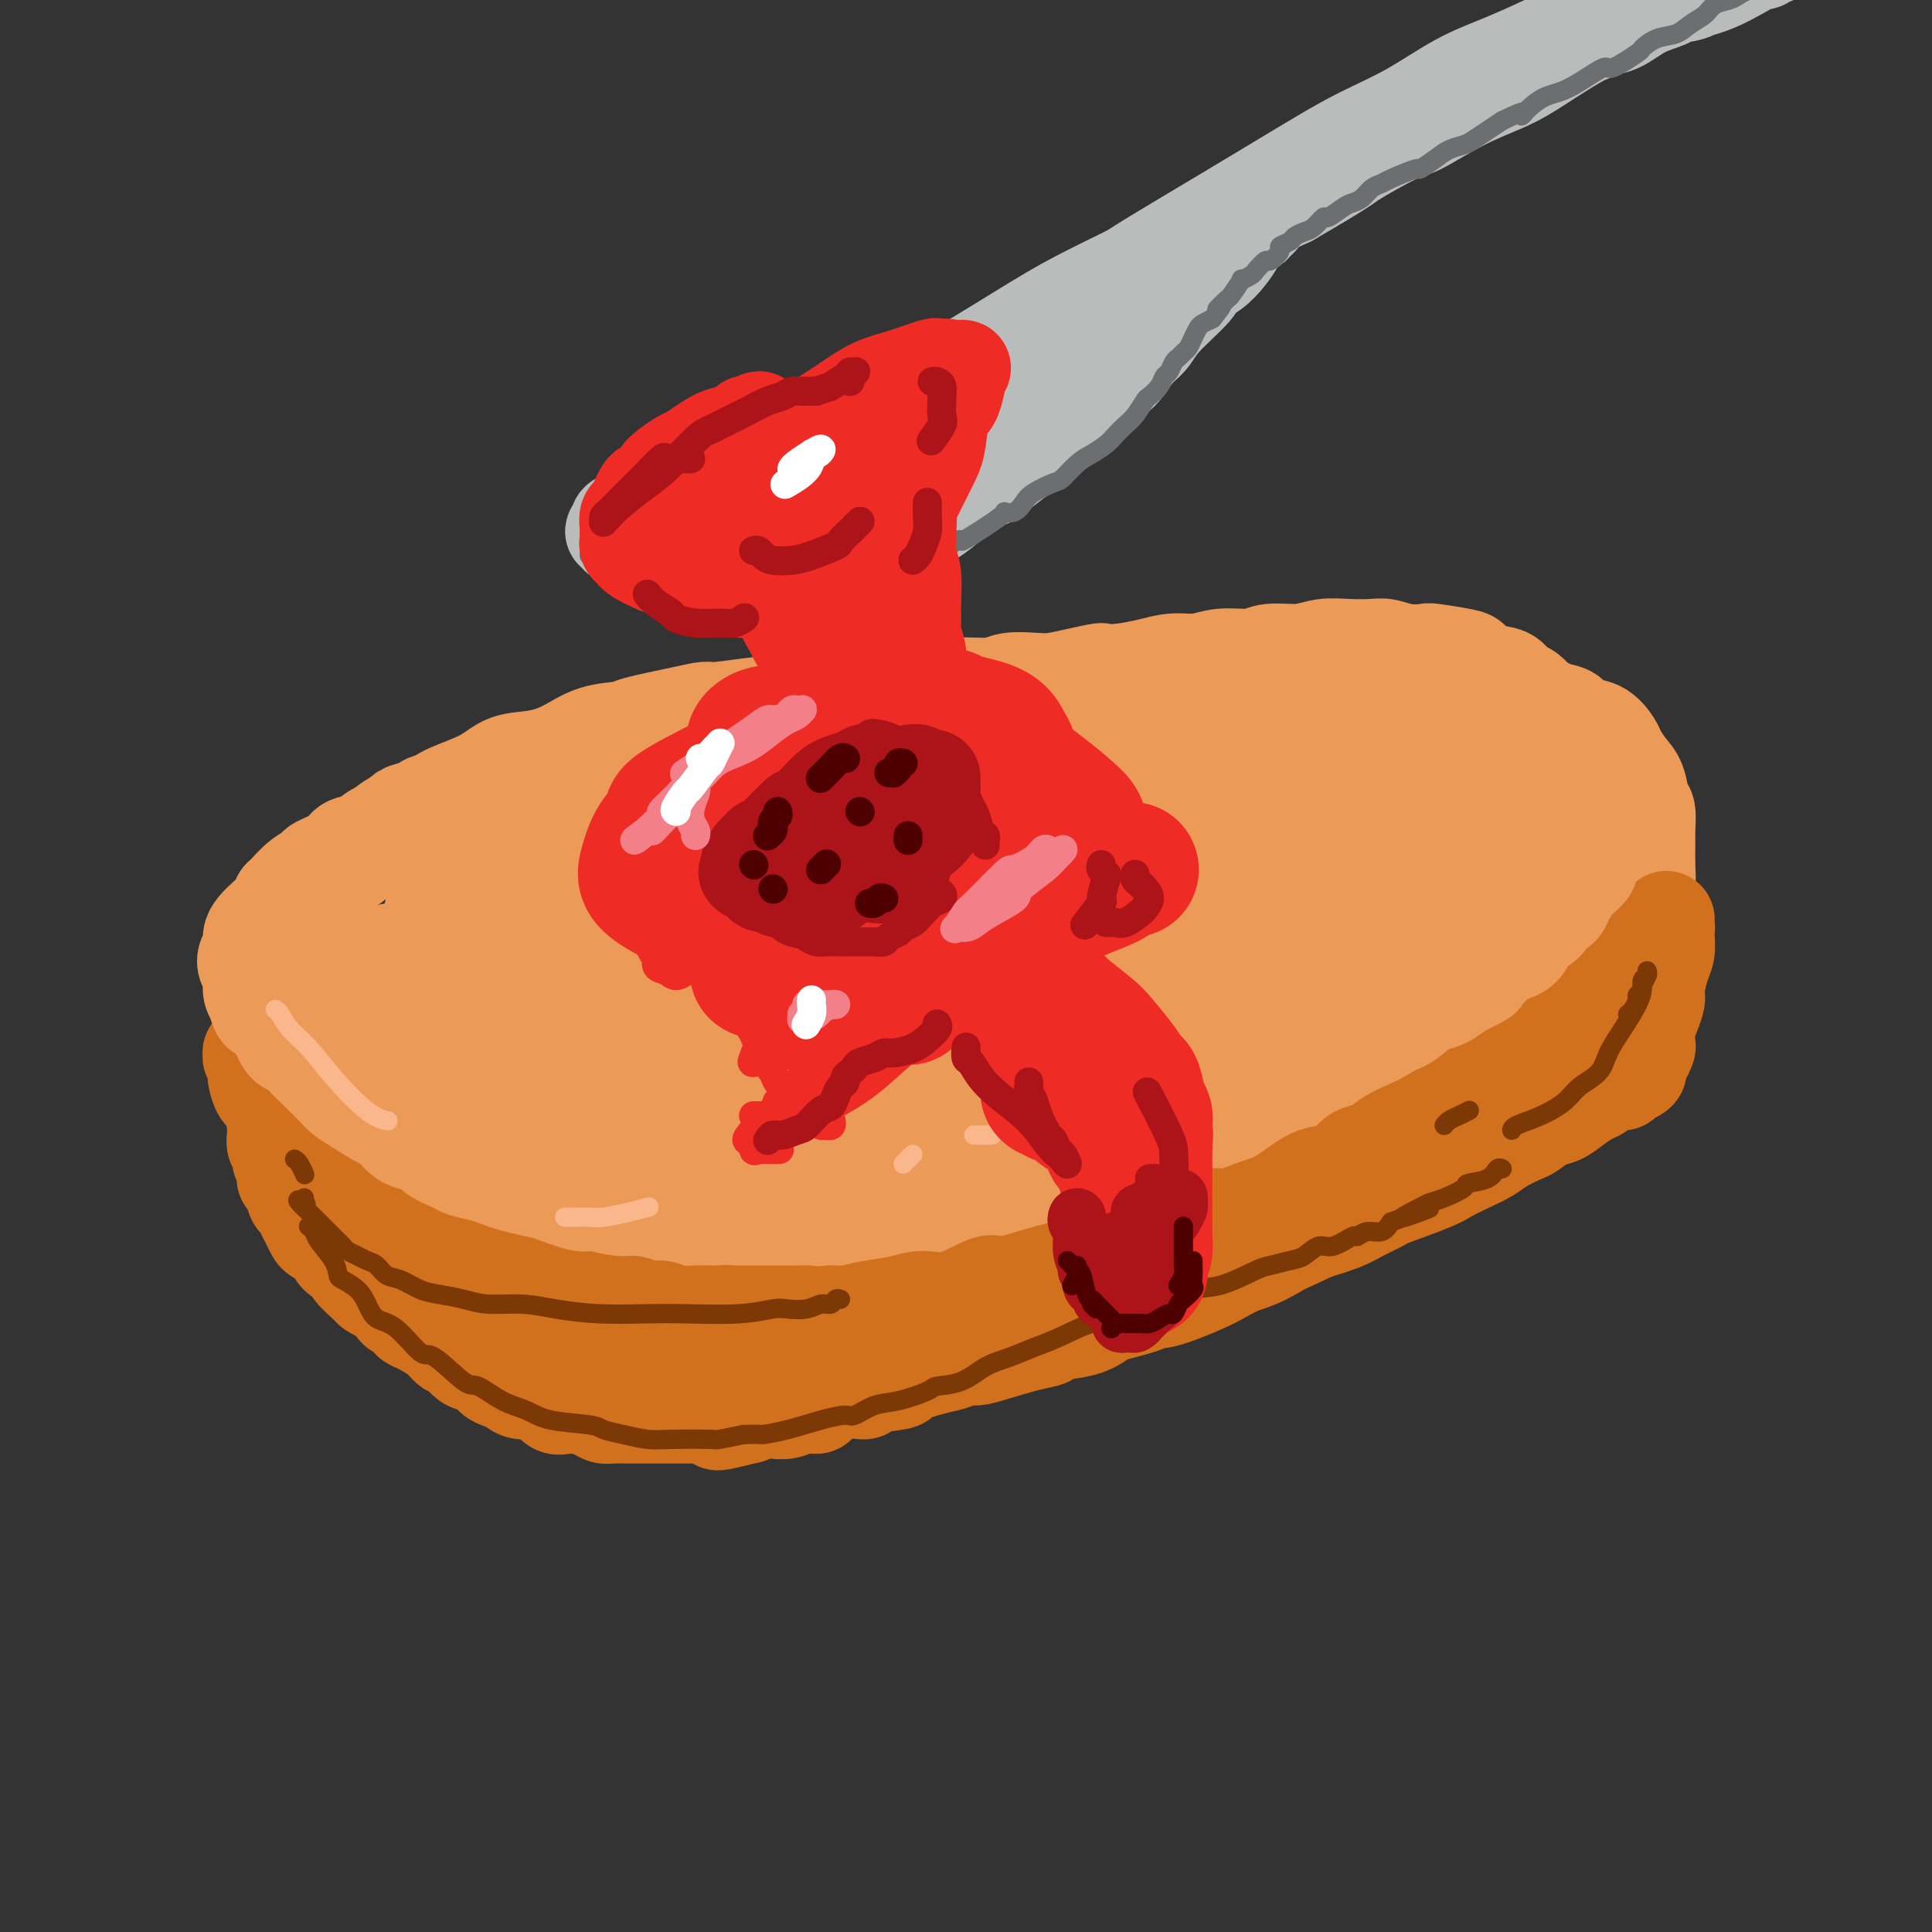 <svg viewBox='0 0 400 400' version='1.1' xmlns='http://www.w3.org/2000/svg' xmlns:xlink='http://www.w3.org/1999/xlink'><rect x="0" y="0" width="400" height="400" fill="#333333" stroke="none"/><g fill='none' stroke='rgb(236,154,87)' stroke-width='20' stroke-linecap='round' stroke-linejoin='round'><path d='M146,177c0.085,0.121 0.170,0.243 0,0c-0.170,-0.243 -0.595,-0.850 -1,-1c-0.405,-0.150 -0.790,0.156 -1,0c-0.210,-0.156 -0.244,-0.774 -1,-1c-0.756,-0.226 -2.233,-0.060 -3,0c-0.767,0.060 -0.825,0.015 -1,0c-0.175,-0.015 -0.469,-0.000 -1,0c-0.531,0.000 -1.299,-0.015 -2,0c-0.701,0.015 -1.335,0.058 -2,0c-0.665,-0.058 -1.360,-0.219 -2,0c-0.640,0.219 -1.223,0.818 -2,1c-0.777,0.182 -1.747,-0.055 -3,0c-1.253,0.055 -2.790,0.400 -4,1c-1.210,0.600 -2.092,1.455 -3,2c-0.908,0.545 -1.842,0.779 -3,1c-1.158,0.221 -2.542,0.428 -4,1c-1.458,0.572 -2.992,1.507 -4,2c-1.008,0.493 -1.489,0.543 -2,1c-0.511,0.457 -1.051,1.319 -2,2c-0.949,0.681 -2.308,1.179 -4,2c-1.692,0.821 -3.717,1.963 -5,3c-1.283,1.037 -1.824,1.967 -3,3c-1.176,1.033 -2.988,2.167 -4,3c-1.012,0.833 -1.224,1.364 -2,2c-0.776,0.636 -2.115,1.377 -3,2c-0.885,0.623 -1.315,1.129 -2,2c-0.685,0.871 -1.624,2.106 -2,3c-0.376,0.894 -0.188,1.447 0,2'/><path d='M80,208c-2.443,3.008 -0.550,2.027 0,2c0.550,-0.027 -0.244,0.899 0,2c0.244,1.101 1.527,2.378 2,3c0.473,0.622 0.135,0.590 1,1c0.865,0.410 2.931,1.263 4,2c1.069,0.737 1.141,1.359 2,2c0.859,0.641 2.504,1.300 4,2c1.496,0.700 2.842,1.441 4,2c1.158,0.559 2.128,0.934 3,1c0.872,0.066 1.645,-0.179 3,0c1.355,0.179 3.291,0.780 5,1c1.709,0.220 3.190,0.059 5,0c1.810,-0.059 3.949,-0.016 6,0c2.051,0.016 4.013,0.004 6,0c1.987,-0.004 3.997,-0.001 7,0c3.003,0.001 6.998,0.001 9,0c2.002,-0.001 2.012,-0.004 3,0c0.988,0.004 2.955,0.015 5,0c2.045,-0.015 4.167,-0.056 6,0c1.833,0.056 3.377,0.208 5,0c1.623,-0.208 3.327,-0.777 5,-1c1.673,-0.223 3.317,-0.102 5,0c1.683,0.102 3.406,0.184 5,0c1.594,-0.184 3.061,-0.636 4,-1c0.939,-0.364 1.351,-0.641 3,-1c1.649,-0.359 4.534,-0.799 6,-1c1.466,-0.201 1.514,-0.162 2,0c0.486,0.162 1.408,0.445 3,0c1.592,-0.445 3.852,-1.620 5,-2c1.148,-0.380 1.185,0.034 2,0c0.815,-0.034 2.407,-0.517 4,-1'/><path d='M204,219c5.223,-1.086 3.779,-0.801 4,-1c0.221,-0.199 2.106,-0.881 4,-1c1.894,-0.119 3.797,0.324 5,0c1.203,-0.324 1.707,-1.414 3,-2c1.293,-0.586 3.375,-0.668 5,-1c1.625,-0.332 2.794,-0.915 4,-1c1.206,-0.085 2.450,0.328 5,0c2.550,-0.328 6.407,-1.398 8,-2c1.593,-0.602 0.922,-0.738 2,-1c1.078,-0.262 3.905,-0.651 6,-1c2.095,-0.349 3.458,-0.660 5,-1c1.542,-0.340 3.263,-0.711 5,-1c1.737,-0.289 3.489,-0.496 5,-1c1.511,-0.504 2.779,-1.306 4,-2c1.221,-0.694 2.394,-1.279 4,-2c1.606,-0.721 3.643,-1.578 5,-2c1.357,-0.422 2.032,-0.410 3,-1c0.968,-0.590 2.227,-1.782 4,-3c1.773,-1.218 4.059,-2.463 5,-3c0.941,-0.537 0.536,-0.365 1,-1c0.464,-0.635 1.797,-2.078 3,-3c1.203,-0.922 2.276,-1.324 3,-2c0.724,-0.676 1.100,-1.627 2,-3c0.900,-1.373 2.324,-3.168 3,-4c0.676,-0.832 0.604,-0.702 1,-1c0.396,-0.298 1.261,-1.024 2,-2c0.739,-0.976 1.353,-2.204 2,-3c0.647,-0.796 1.328,-1.162 2,-2c0.672,-0.838 1.335,-2.149 2,-3c0.665,-0.851 1.333,-1.243 2,-2c0.667,-0.757 1.334,-1.878 2,-3'/><path d='M315,164c2.903,-3.916 1.160,-2.208 1,-2c-0.160,0.208 1.263,-1.086 2,-2c0.737,-0.914 0.787,-1.448 1,-2c0.213,-0.552 0.590,-1.122 1,-2c0.410,-0.878 0.853,-2.066 1,-3c0.147,-0.934 -0.001,-1.615 0,-2c0.001,-0.385 0.152,-0.474 0,-1c-0.152,-0.526 -0.607,-1.488 -1,-2c-0.393,-0.512 -0.722,-0.575 -1,-1c-0.278,-0.425 -0.503,-1.212 -1,-2c-0.497,-0.788 -1.265,-1.577 -2,-2c-0.735,-0.423 -1.439,-0.480 -2,-1c-0.561,-0.520 -0.981,-1.502 -2,-2c-1.019,-0.498 -2.638,-0.512 -4,-1c-1.362,-0.488 -2.468,-1.450 -3,-2c-0.532,-0.550 -0.492,-0.687 -2,-1c-1.508,-0.313 -4.565,-0.802 -6,-1c-1.435,-0.198 -1.247,-0.105 -2,0c-0.753,0.105 -2.448,0.223 -4,0c-1.552,-0.223 -2.962,-0.788 -4,-1c-1.038,-0.212 -1.706,-0.072 -3,0c-1.294,0.072 -3.215,0.076 -5,0c-1.785,-0.076 -3.436,-0.232 -5,0c-1.564,0.232 -3.043,0.851 -5,1c-1.957,0.149 -4.392,-0.171 -6,0c-1.608,0.171 -2.389,0.833 -4,1c-1.611,0.167 -4.050,-0.163 -6,0c-1.950,0.163 -3.409,0.817 -5,1c-1.591,0.183 -3.313,-0.105 -5,0c-1.687,0.105 -3.339,0.601 -5,1c-1.661,0.399 -3.330,0.699 -5,1'/><path d='M233,139c-7.241,0.729 -4.843,0.051 -5,0c-0.157,-0.051 -2.871,0.526 -5,1c-2.129,0.474 -3.675,0.844 -5,1c-1.325,0.156 -2.428,0.098 -4,0c-1.572,-0.098 -3.613,-0.236 -5,0c-1.387,0.236 -2.122,0.847 -4,1c-1.878,0.153 -4.901,-0.151 -7,0c-2.099,0.151 -3.276,0.759 -4,1c-0.724,0.241 -0.997,0.116 -2,0c-1.003,-0.116 -2.737,-0.223 -4,0c-1.263,0.223 -2.056,0.778 -3,1c-0.944,0.222 -2.037,0.112 -3,0c-0.963,-0.112 -1.794,-0.227 -3,0c-1.206,0.227 -2.787,0.797 -4,1c-1.213,0.203 -2.059,0.039 -3,0c-0.941,-0.039 -1.979,0.046 -3,0c-1.021,-0.046 -2.026,-0.223 -4,0c-1.974,0.223 -4.917,0.846 -6,1c-1.083,0.154 -0.304,-0.162 -2,0c-1.696,0.162 -5.865,0.803 -8,1c-2.135,0.197 -2.236,-0.051 -3,0c-0.764,0.051 -2.191,0.401 -5,1c-2.809,0.599 -7.001,1.446 -9,2c-1.999,0.554 -1.805,0.815 -3,1c-1.195,0.185 -3.779,0.293 -6,1c-2.221,0.707 -4.079,2.013 -6,3c-1.921,0.987 -3.904,1.654 -6,2c-2.096,0.346 -4.304,0.371 -6,1c-1.696,0.629 -2.880,1.862 -5,3c-2.120,1.138 -5.177,2.182 -7,3c-1.823,0.818 -2.411,1.409 -3,2'/><path d='M90,166c-2.979,1.620 -2.926,1.669 -4,2c-1.074,0.331 -3.273,0.944 -5,2c-1.727,1.056 -2.980,2.554 -4,4c-1.020,1.446 -1.807,2.841 -3,4c-1.193,1.159 -2.792,2.081 -4,3c-1.208,0.919 -2.026,1.835 -3,3c-0.974,1.165 -2.104,2.580 -3,4c-0.896,1.420 -1.559,2.846 -2,4c-0.441,1.154 -0.661,2.036 -1,3c-0.339,0.964 -0.796,2.010 -1,4c-0.204,1.990 -0.154,4.924 0,6c0.154,1.076 0.414,0.293 1,1c0.586,0.707 1.500,2.905 2,4c0.500,1.095 0.586,1.087 1,2c0.414,0.913 1.155,2.747 2,4c0.845,1.253 1.793,1.924 3,3c1.207,1.076 2.674,2.556 4,4c1.326,1.444 2.510,2.851 4,4c1.490,1.149 3.286,2.040 5,3c1.714,0.960 3.345,1.989 5,3c1.655,1.011 3.334,2.005 5,3c1.666,0.995 3.318,1.991 5,3c1.682,1.009 3.393,2.033 5,3c1.607,0.967 3.109,1.879 6,3c2.891,1.121 7.172,2.452 9,3c1.828,0.548 1.205,0.314 3,1c1.795,0.686 6.009,2.292 8,3c1.991,0.708 1.761,0.520 3,1c1.239,0.480 3.949,1.629 6,2c2.051,0.371 3.443,-0.037 5,0c1.557,0.037 3.278,0.518 5,1'/><path d='M147,256c6.974,1.868 4.909,1.036 5,1c0.091,-0.036 2.336,0.722 4,1c1.664,0.278 2.745,0.074 4,0c1.255,-0.074 2.684,-0.019 4,0c1.316,0.019 2.520,0.002 4,0c1.480,-0.002 3.235,0.009 5,0c1.765,-0.009 3.538,-0.040 5,0c1.462,0.040 2.613,0.150 5,0c2.387,-0.150 6.010,-0.560 8,-1c1.990,-0.440 2.348,-0.909 3,-1c0.652,-0.091 1.598,0.197 3,0c1.402,-0.197 3.258,-0.880 5,-1c1.742,-0.120 3.368,0.324 5,0c1.632,-0.324 3.269,-1.416 5,-2c1.731,-0.584 3.554,-0.659 5,-1c1.446,-0.341 2.514,-0.949 5,-2c2.486,-1.051 6.391,-2.546 8,-3c1.609,-0.454 0.923,0.134 2,0c1.077,-0.134 3.919,-0.990 6,-2c2.081,-1.010 3.402,-2.175 5,-3c1.598,-0.825 3.473,-1.310 5,-2c1.527,-0.690 2.704,-1.585 4,-2c1.296,-0.415 2.709,-0.352 4,-1c1.291,-0.648 2.461,-2.009 4,-3c1.539,-0.991 3.448,-1.612 5,-2c1.552,-0.388 2.748,-0.541 4,-1c1.252,-0.459 2.559,-1.222 4,-2c1.441,-0.778 3.015,-1.569 4,-2c0.985,-0.431 1.381,-0.501 3,-1c1.619,-0.499 4.463,-1.428 6,-2c1.537,-0.572 1.769,-0.786 2,-1'/><path d='M288,223c13.246,-5.308 5.863,-2.576 4,-2c-1.863,0.576 1.796,-1.002 4,-2c2.204,-0.998 2.952,-1.417 4,-2c1.048,-0.583 2.395,-1.330 4,-2c1.605,-0.670 3.468,-1.263 5,-2c1.532,-0.737 2.731,-1.619 4,-2c1.269,-0.381 2.606,-0.260 4,-1c1.394,-0.740 2.843,-2.342 4,-3c1.157,-0.658 2.021,-0.371 3,-1c0.979,-0.629 2.072,-2.174 3,-3c0.928,-0.826 1.691,-0.934 3,-2c1.309,-1.066 3.162,-3.089 4,-4c0.838,-0.911 0.659,-0.710 1,-1c0.341,-0.290 1.202,-1.070 2,-2c0.798,-0.930 1.534,-2.010 2,-3c0.466,-0.990 0.660,-1.891 1,-3c0.340,-1.109 0.824,-2.427 1,-4c0.176,-1.573 0.044,-3.403 0,-5c-0.044,-1.597 0.000,-2.963 0,-4c-0.000,-1.037 -0.044,-1.747 0,-3c0.044,-1.253 0.176,-3.050 0,-4c-0.176,-0.950 -0.662,-1.054 -1,-2c-0.338,-0.946 -0.529,-2.733 -1,-4c-0.471,-1.267 -1.222,-2.012 -2,-3c-0.778,-0.988 -1.583,-2.219 -2,-3c-0.417,-0.781 -0.446,-1.112 -1,-2c-0.554,-0.888 -1.635,-2.335 -3,-3c-1.365,-0.665 -3.015,-0.549 -4,-1c-0.985,-0.451 -1.304,-1.467 -2,-2c-0.696,-0.533 -1.770,-0.581 -3,-1c-1.230,-0.419 -2.615,-1.210 -4,-2'/><path d='M318,145c-2.970,-1.111 -3.895,-0.887 -6,-1c-2.105,-0.113 -5.390,-0.563 -9,-1c-3.610,-0.437 -7.543,-0.861 -12,-1c-4.457,-0.139 -9.436,0.008 -14,0c-4.564,-0.008 -8.714,-0.172 -13,0c-4.286,0.172 -8.710,0.680 -13,1c-4.290,0.320 -8.448,0.454 -13,1c-4.552,0.546 -9.498,1.505 -14,2c-4.502,0.495 -8.561,0.525 -13,1c-4.439,0.475 -9.259,1.394 -13,2c-3.741,0.606 -6.403,0.899 -12,2c-5.597,1.101 -14.129,3.011 -18,4c-3.871,0.989 -3.081,1.056 -5,2c-1.919,0.944 -6.547,2.765 -11,4c-4.453,1.235 -8.731,1.884 -12,3c-3.269,1.116 -5.527,2.700 -10,5c-4.473,2.300 -11.160,5.317 -14,7c-2.840,1.683 -1.833,2.031 -3,3c-1.167,0.969 -4.508,2.558 -7,4c-2.492,1.442 -4.136,2.735 -6,5c-1.864,2.265 -3.948,5.500 -5,8c-1.052,2.500 -1.073,4.265 -1,5c0.073,0.735 0.241,0.439 1,1c0.759,0.561 2.110,1.979 4,3c1.890,1.021 4.321,1.644 9,2c4.679,0.356 11.608,0.445 19,0c7.392,-0.445 15.249,-1.423 24,-3c8.751,-1.577 18.397,-3.753 29,-6c10.603,-2.247 22.162,-4.567 33,-7c10.838,-2.433 20.954,-4.981 34,-8c13.046,-3.019 29.023,-6.510 45,-10'/><path d='M292,173c26.435,-5.861 22.024,-5.013 22,-5c-0.024,0.013 4.340,-0.807 8,-2c3.660,-1.193 6.616,-2.757 8,-4c1.384,-1.243 1.198,-2.165 1,-3c-0.198,-0.835 -0.406,-1.583 -2,-2c-1.594,-0.417 -4.572,-0.504 -10,-1c-5.428,-0.496 -13.305,-1.400 -22,-2c-8.695,-0.600 -18.209,-0.896 -25,-1c-6.791,-0.104 -10.858,-0.018 -25,1c-14.142,1.018 -38.357,2.966 -49,4c-10.643,1.034 -7.714,1.152 -11,2c-3.286,0.848 -12.786,2.426 -20,4c-7.214,1.574 -12.141,3.144 -17,5c-4.859,1.856 -9.650,3.997 -14,6c-4.350,2.003 -8.260,3.867 -12,6c-3.740,2.133 -7.308,4.534 -10,6c-2.692,1.466 -4.506,1.996 -6,3c-1.494,1.004 -2.669,2.482 -3,3c-0.331,0.518 0.183,0.076 0,0c-0.183,-0.076 -1.062,0.215 1,0c2.062,-0.215 7.065,-0.935 13,-2c5.935,-1.065 12.804,-2.474 21,-4c8.196,-1.526 17.720,-3.167 27,-5c9.280,-1.833 18.315,-3.857 27,-6c8.685,-2.143 17.019,-4.404 24,-6c6.981,-1.596 12.609,-2.525 17,-4c4.391,-1.475 7.544,-3.495 10,-5c2.456,-1.505 4.215,-2.496 5,-3c0.785,-0.504 0.596,-0.520 0,-1c-0.596,-0.480 -1.599,-1.423 -5,-2c-3.401,-0.577 -9.201,-0.789 -15,-1'/><path d='M230,154c-6.887,-0.418 -14.105,0.536 -22,1c-7.895,0.464 -16.469,0.438 -25,1c-8.531,0.562 -17.021,1.713 -25,3c-7.979,1.287 -15.446,2.709 -22,4c-6.554,1.291 -12.193,2.451 -17,4c-4.807,1.549 -8.781,3.487 -12,5c-3.219,1.513 -5.683,2.601 -8,4c-2.317,1.399 -4.488,3.110 -6,5c-1.512,1.890 -2.367,3.960 -3,6c-0.633,2.040 -1.046,4.049 -1,6c0.046,1.951 0.551,3.844 1,5c0.449,1.156 0.843,1.573 3,3c2.157,1.427 6.079,3.862 11,5c4.921,1.138 10.842,0.978 18,1c7.158,0.022 15.554,0.226 26,-1c10.446,-1.226 22.944,-3.881 29,-5c6.056,-1.119 5.671,-0.701 15,-3c9.329,-2.299 28.370,-7.313 40,-11c11.630,-3.687 15.847,-6.045 20,-8c4.153,-1.955 8.243,-3.505 11,-5c2.757,-1.495 4.183,-2.933 5,-4c0.817,-1.067 1.026,-1.763 -2,-2c-3.026,-0.237 -9.287,-0.015 -16,1c-6.713,1.015 -13.879,2.825 -22,5c-8.121,2.175 -17.199,4.716 -26,8c-8.801,3.284 -17.326,7.310 -25,11c-7.674,3.690 -14.495,7.044 -20,10c-5.505,2.956 -9.692,5.514 -13,8c-3.308,2.486 -5.737,4.900 -7,7c-1.263,2.100 -1.361,3.886 -1,5c0.361,1.114 1.180,1.557 2,2'/><path d='M138,225c2.778,1.932 9.223,3.262 12,4c2.777,0.738 1.885,0.885 9,0c7.115,-0.885 22.235,-2.800 32,-4c9.765,-1.200 14.174,-1.683 19,-3c4.826,-1.317 10.068,-3.468 14,-5c3.932,-1.532 6.554,-2.446 8,-3c1.446,-0.554 1.718,-0.747 2,-1c0.282,-0.253 0.575,-0.565 -3,0c-3.575,0.565 -11.018,2.008 -18,3c-6.982,0.992 -13.502,1.535 -20,3c-6.498,1.465 -12.975,3.854 -19,6c-6.025,2.146 -11.599,4.050 -16,6c-4.401,1.950 -7.630,3.946 -10,5c-2.370,1.054 -3.881,1.164 -5,2c-1.119,0.836 -1.846,2.397 -2,3c-0.154,0.603 0.266,0.248 3,0c2.734,-0.248 7.781,-0.388 14,-1c6.219,-0.612 13.610,-1.697 21,-3c7.390,-1.303 14.780,-2.826 23,-5c8.220,-2.174 17.270,-5.000 22,-6c4.730,-1.000 5.139,-0.175 11,-2c5.861,-1.825 17.175,-6.302 24,-9c6.825,-2.698 9.162,-3.619 12,-5c2.838,-1.381 6.176,-3.221 9,-5c2.824,-1.779 5.132,-3.496 7,-5c1.868,-1.504 3.294,-2.795 5,-4c1.706,-1.205 3.692,-2.326 5,-4c1.308,-1.674 1.938,-3.902 3,-5c1.062,-1.098 2.555,-1.065 4,-2c1.445,-0.935 2.841,-2.839 4,-4c1.159,-1.161 2.079,-1.581 3,-2'/><path d='M311,179c5.411,-4.712 3.439,-3.491 3,-3c-0.439,0.491 0.657,0.251 1,0c0.343,-0.251 -0.065,-0.513 -1,0c-0.935,0.513 -2.396,1.802 -6,3c-3.604,1.198 -9.351,2.304 -15,4c-5.649,1.696 -11.201,3.983 -18,6c-6.799,2.017 -14.844,3.764 -19,5c-4.156,1.236 -4.424,1.960 -8,3c-3.576,1.040 -10.459,2.396 -15,3c-4.541,0.604 -6.740,0.455 -9,0c-2.260,-0.455 -4.580,-1.216 -5,-2c-0.420,-0.784 1.060,-1.590 4,-4c2.940,-2.410 7.341,-6.422 12,-10c4.659,-3.578 9.578,-6.721 15,-10c5.422,-3.279 11.349,-6.694 17,-9c5.651,-2.306 11.026,-3.503 15,-5c3.974,-1.497 6.548,-3.296 9,-4c2.452,-0.704 4.782,-0.315 6,0c1.218,0.315 1.323,0.556 1,1c-0.323,0.444 -1.073,1.091 -4,3c-2.927,1.909 -8.031,5.081 -14,8c-5.969,2.919 -12.803,5.586 -20,9c-7.197,3.414 -14.755,7.576 -21,11c-6.245,3.424 -11.175,6.109 -15,8c-3.825,1.891 -6.545,2.989 -8,4c-1.455,1.011 -1.645,1.936 0,2c1.645,0.064 5.126,-0.734 10,-2c4.874,-1.266 11.142,-2.999 18,-5c6.858,-2.001 14.308,-4.269 22,-6c7.692,-1.731 15.626,-2.923 22,-4c6.374,-1.077 11.187,-2.038 16,-3'/><path d='M304,182c15.634,-3.225 10.718,-2.288 10,-2c-0.718,0.288 2.760,-0.074 4,0c1.240,0.074 0.240,0.584 0,1c-0.240,0.416 0.281,0.739 0,1c-0.281,0.261 -1.363,0.460 -2,1c-0.637,0.540 -0.831,1.423 -2,2c-1.169,0.577 -3.315,0.850 -6,2c-2.685,1.150 -5.909,3.177 -9,5c-3.091,1.823 -6.049,3.442 -10,5c-3.951,1.558 -8.896,3.056 -11,4c-2.104,0.944 -1.366,1.336 -6,3c-4.634,1.664 -14.641,4.601 -21,7c-6.359,2.399 -9.070,4.259 -13,6c-3.930,1.741 -9.078,3.361 -14,5c-4.922,1.639 -9.616,3.297 -14,5c-4.384,1.703 -8.456,3.451 -13,5c-4.544,1.549 -9.560,2.898 -14,4c-4.440,1.102 -8.304,1.956 -12,3c-3.696,1.044 -7.225,2.278 -10,3c-2.775,0.722 -4.798,0.934 -6,1c-1.202,0.066 -1.583,-0.012 -2,0c-0.417,0.012 -0.868,0.114 -1,0c-0.132,-0.114 0.057,-0.446 3,-1c2.943,-0.554 8.641,-1.332 14,-2c5.359,-0.668 10.379,-1.227 16,-2c5.621,-0.773 11.843,-1.759 15,-2c3.157,-0.241 3.249,0.264 6,0c2.751,-0.264 8.160,-1.298 11,-2c2.840,-0.702 3.111,-1.074 3,-1c-0.111,0.074 -0.603,0.592 -1,1c-0.397,0.408 -0.698,0.704 -1,1'/><path d='M218,235c-0.522,0.231 -0.828,-0.193 -3,0c-2.172,0.193 -6.211,1.003 -10,2c-3.789,0.997 -7.328,2.180 -11,3c-3.672,0.820 -7.477,1.277 -11,2c-3.523,0.723 -6.765,1.710 -10,2c-3.235,0.290 -6.464,-0.119 -9,0c-2.536,0.119 -4.378,0.765 -6,1c-1.622,0.235 -3.023,0.060 -4,0c-0.977,-0.060 -1.531,-0.005 -2,0c-0.469,0.005 -0.853,-0.038 -1,0c-0.147,0.038 -0.058,0.159 0,0c0.058,-0.159 0.086,-0.598 0,-1c-0.086,-0.402 -0.285,-0.766 0,-2c0.285,-1.234 1.055,-3.337 3,-6c1.945,-2.663 5.064,-5.887 8,-9c2.936,-3.113 5.689,-6.115 9,-9c3.311,-2.885 7.182,-5.653 11,-8c3.818,-2.347 7.584,-4.272 11,-6c3.416,-1.728 6.482,-3.260 9,-4c2.518,-0.740 4.486,-0.690 6,-1c1.514,-0.310 2.573,-0.980 3,-1c0.427,-0.020 0.222,0.612 0,1c-0.222,0.388 -0.461,0.533 -1,1c-0.539,0.467 -1.377,1.256 -4,2c-2.623,0.744 -7.032,1.444 -12,3c-4.968,1.556 -10.497,3.967 -16,6c-5.503,2.033 -10.980,3.689 -16,5c-5.020,1.311 -9.582,2.276 -14,4c-4.418,1.724 -8.691,4.207 -12,6c-3.309,1.793 -5.655,2.897 -8,4'/><path d='M128,230c-13.634,5.245 -6.219,2.358 -4,2c2.219,-0.358 -0.756,1.814 -2,3c-1.244,1.186 -0.755,1.386 0,2c0.755,0.614 1.778,1.642 2,2c0.222,0.358 -0.355,0.047 1,1c1.355,0.953 4.644,3.169 6,4c1.356,0.831 0.781,0.276 1,0c0.219,-0.276 1.233,-0.273 2,0c0.767,0.273 1.288,0.815 2,1c0.712,0.185 1.616,0.014 2,0c0.384,-0.014 0.249,0.129 0,0c-0.249,-0.129 -0.612,-0.529 -1,-1c-0.388,-0.471 -0.801,-1.013 -1,-1c-0.199,0.013 -0.183,0.580 -3,-1c-2.817,-1.580 -8.466,-5.307 -11,-7c-2.534,-1.693 -1.952,-1.351 -4,-3c-2.048,-1.649 -6.724,-5.289 -10,-8c-3.276,-2.711 -5.150,-4.491 -7,-6c-1.850,-1.509 -3.674,-2.745 -5,-4c-1.326,-1.255 -2.154,-2.530 -3,-4c-0.846,-1.470 -1.712,-3.137 -2,-4c-0.288,-0.863 0.001,-0.924 0,-1c-0.001,-0.076 -0.291,-0.169 0,-1c0.291,-0.831 1.164,-2.400 2,-3c0.836,-0.600 1.635,-0.231 2,0c0.365,0.231 0.296,0.324 3,0c2.704,-0.324 8.180,-1.065 11,-1c2.820,0.065 2.983,0.935 5,2c2.017,1.065 5.889,2.325 9,4c3.111,1.675 5.460,3.764 8,6c2.540,2.236 5.270,4.618 8,7'/><path d='M139,219c6.285,4.293 6.999,5.527 9,7c2.001,1.473 5.291,3.187 9,5c3.709,1.813 7.838,3.726 12,5c4.162,1.274 8.355,1.909 13,2c4.645,0.091 9.740,-0.361 15,-1c5.260,-0.639 10.685,-1.465 16,-3c5.315,-1.535 10.520,-3.780 16,-6c5.480,-2.220 11.236,-4.414 16,-6c4.764,-1.586 8.538,-2.563 15,-5c6.462,-2.437 15.614,-6.333 20,-8c4.386,-1.667 4.008,-1.106 6,-2c1.992,-0.894 6.354,-3.243 10,-5c3.646,-1.757 6.576,-2.921 9,-4c2.424,-1.079 4.342,-2.071 7,-4c2.658,-1.929 6.057,-4.794 8,-6c1.943,-1.206 2.431,-0.754 3,-1c0.569,-0.246 1.218,-1.191 2,-2c0.782,-0.809 1.695,-1.482 2,-2c0.305,-0.518 0.001,-0.879 0,-1c-0.001,-0.121 0.302,-0.000 0,0c-0.302,0.000 -1.208,-0.119 -2,0c-0.792,0.119 -1.472,0.476 -2,1c-0.528,0.524 -0.906,1.216 -3,3c-2.094,1.784 -5.903,4.661 -10,7c-4.097,2.339 -8.482,4.140 -12,6c-3.518,1.860 -6.170,3.781 -13,6c-6.830,2.219 -17.838,4.738 -23,6c-5.162,1.262 -4.476,1.266 -7,2c-2.524,0.734 -8.256,2.198 -16,3c-7.744,0.802 -17.498,0.944 -23,1c-5.502,0.056 -6.751,0.028 -8,0'/><path d='M208,217c-7.478,0.224 -10.673,0.283 -15,0c-4.327,-0.283 -9.785,-0.910 -15,-1c-5.215,-0.090 -10.187,0.356 -15,0c-4.813,-0.356 -9.467,-1.515 -14,-2c-4.533,-0.485 -8.944,-0.295 -15,-1c-6.056,-0.705 -13.756,-2.306 -17,-3c-3.244,-0.694 -2.030,-0.480 -4,-1c-1.970,-0.520 -7.122,-1.773 -10,-3c-2.878,-1.227 -3.483,-2.427 -4,-3c-0.517,-0.573 -0.947,-0.517 -2,-1c-1.053,-0.483 -2.730,-1.504 -4,-2c-1.270,-0.496 -2.135,-0.468 -3,-1c-0.865,-0.532 -1.731,-1.623 -3,-2c-1.269,-0.377 -2.942,-0.041 -4,0c-1.058,0.041 -1.503,-0.213 -2,0c-0.497,0.213 -1.048,0.894 -2,1c-0.952,0.106 -2.307,-0.363 -3,0c-0.693,0.363 -0.725,1.559 -1,2c-0.275,0.441 -0.793,0.126 -1,0c-0.207,-0.126 -0.104,-0.063 0,0'/></g>
<g fill='none' stroke='rgb(210,113,29)' stroke-width='20' stroke-linecap='round' stroke-linejoin='round'><path d='M56,217c0.026,-0.096 0.053,-0.191 0,0c-0.053,0.191 -0.184,0.670 0,1c0.184,0.330 0.683,0.511 1,1c0.317,0.489 0.451,1.287 1,2c0.549,0.713 1.512,1.342 2,2c0.488,0.658 0.500,1.344 1,2c0.500,0.656 1.487,1.282 2,2c0.513,0.718 0.553,1.526 1,2c0.447,0.474 1.303,0.612 2,1c0.697,0.388 1.236,1.024 2,2c0.764,0.976 1.752,2.292 2,3c0.248,0.708 -0.243,0.809 0,1c0.243,0.191 1.221,0.471 2,1c0.779,0.529 1.359,1.306 2,2c0.641,0.694 1.343,1.305 2,2c0.657,0.695 1.269,1.475 2,2c0.731,0.525 1.581,0.795 2,1c0.419,0.205 0.405,0.344 1,1c0.595,0.656 1.797,1.828 3,3'/><path d='M84,248c4.484,4.992 1.695,1.971 1,1c-0.695,-0.971 0.705,0.107 2,1c1.295,0.893 2.486,1.602 3,2c0.514,0.398 0.350,0.487 1,1c0.650,0.513 2.114,1.451 3,2c0.886,0.549 1.195,0.709 2,1c0.805,0.291 2.105,0.713 3,1c0.895,0.287 1.385,0.440 2,1c0.615,0.560 1.354,1.526 2,2c0.646,0.474 1.197,0.456 2,1c0.803,0.544 1.857,1.651 3,2c1.143,0.349 2.375,-0.061 3,0c0.625,0.061 0.643,0.593 1,1c0.357,0.407 1.053,0.687 2,1c0.947,0.313 2.144,0.657 3,1c0.856,0.343 1.369,0.684 2,1c0.631,0.316 1.379,0.605 2,1c0.621,0.395 1.114,0.894 2,1c0.886,0.106 2.166,-0.183 3,0c0.834,0.183 1.222,0.837 2,1c0.778,0.163 1.944,-0.167 3,0c1.056,0.167 2.000,0.829 3,1c1.000,0.171 2.056,-0.150 3,0c0.944,0.150 1.775,0.772 3,1c1.225,0.228 2.845,0.061 4,0c1.155,-0.061 1.847,-0.016 3,0c1.153,0.016 2.768,0.004 4,0c1.232,-0.004 2.083,-0.001 3,0c0.917,0.001 1.901,0.000 4,0c2.099,-0.000 5.314,-0.000 7,0c1.686,0.000 1.843,0.000 2,0'/><path d='M167,272c8.126,0.605 5.442,0.119 5,0c-0.442,-0.119 1.358,0.129 3,0c1.642,-0.129 3.126,-0.634 5,-1c1.874,-0.366 4.138,-0.591 6,-1c1.862,-0.409 3.321,-1.001 5,-1c1.679,0.001 3.578,0.596 6,0c2.422,-0.596 5.367,-2.383 7,-3c1.633,-0.617 1.954,-0.064 3,0c1.046,0.064 2.817,-0.362 5,-1c2.183,-0.638 4.778,-1.487 7,-2c2.222,-0.513 4.071,-0.688 5,-1c0.929,-0.312 0.938,-0.761 2,-1c1.062,-0.239 3.177,-0.269 5,-1c1.823,-0.731 3.355,-2.164 6,-3c2.645,-0.836 6.403,-1.075 9,-2c2.597,-0.925 4.032,-2.535 5,-3c0.968,-0.465 1.470,0.215 3,0c1.530,-0.215 4.090,-1.327 6,-2c1.910,-0.673 3.171,-0.909 5,-2c1.829,-1.091 4.228,-3.037 6,-4c1.772,-0.963 2.918,-0.942 4,-1c1.082,-0.058 2.101,-0.194 3,-1c0.899,-0.806 1.676,-2.280 3,-3c1.324,-0.720 3.193,-0.685 4,-1c0.807,-0.315 0.552,-0.981 2,-2c1.448,-1.019 4.599,-2.391 6,-3c1.401,-0.609 1.052,-0.456 2,-1c0.948,-0.544 3.192,-1.785 5,-3c1.808,-1.215 3.179,-2.404 4,-3c0.821,-0.596 1.092,-0.599 2,-1c0.908,-0.401 2.454,-1.201 4,-2'/><path d='M310,223c5.706,-3.512 3.971,-2.792 4,-3c0.029,-0.208 1.822,-1.344 3,-2c1.178,-0.656 1.741,-0.832 3,-2c1.259,-1.168 3.214,-3.329 4,-4c0.786,-0.671 0.402,0.147 1,0c0.598,-0.147 2.176,-1.258 3,-2c0.824,-0.742 0.893,-1.115 2,-2c1.107,-0.885 3.251,-2.281 4,-3c0.749,-0.719 0.103,-0.761 0,-1c-0.103,-0.239 0.336,-0.676 1,-1c0.664,-0.324 1.554,-0.533 2,-1c0.446,-0.467 0.448,-1.190 1,-2c0.552,-0.810 1.653,-1.707 2,-2c0.347,-0.293 -0.062,0.019 0,0c0.062,-0.019 0.595,-0.369 1,-1c0.405,-0.631 0.683,-1.541 1,-2c0.317,-0.459 0.673,-0.465 1,-1c0.327,-0.535 0.623,-1.598 1,-2c0.377,-0.402 0.833,-0.143 1,0c0.167,0.143 0.045,0.170 0,0c-0.045,-0.170 -0.012,-0.538 0,-1c0.012,-0.462 0.004,-1.018 0,-1c-0.004,0.018 -0.004,0.612 0,1c0.004,0.388 0.012,0.571 0,1c-0.012,0.429 -0.044,1.105 0,2c0.044,0.895 0.166,2.010 0,3c-0.166,0.990 -0.619,1.854 -1,3c-0.381,1.146 -0.691,2.573 -1,4'/><path d='M343,204c-0.110,2.390 0.115,2.366 0,3c-0.115,0.634 -0.569,1.928 -1,3c-0.431,1.072 -0.837,1.922 -1,3c-0.163,1.078 -0.083,2.383 0,3c0.083,0.617 0.168,0.546 0,1c-0.168,0.454 -0.589,1.432 -1,2c-0.411,0.568 -0.813,0.725 -1,1c-0.187,0.275 -0.159,0.666 0,1c0.159,0.334 0.448,0.611 0,1c-0.448,0.389 -1.633,0.892 -2,1c-0.367,0.108 0.085,-0.178 0,0c-0.085,0.178 -0.707,0.821 -1,1c-0.293,0.179 -0.255,-0.104 -1,0c-0.745,0.104 -2.271,0.595 -3,1c-0.729,0.405 -0.659,0.723 -1,1c-0.341,0.277 -1.093,0.512 -2,1c-0.907,0.488 -1.970,1.229 -3,2c-1.030,0.771 -2.026,1.571 -3,2c-0.974,0.429 -1.926,0.485 -3,1c-1.074,0.515 -2.271,1.489 -3,2c-0.729,0.511 -0.989,0.560 -2,1c-1.011,0.440 -2.772,1.271 -4,2c-1.228,0.729 -1.924,1.355 -3,2c-1.076,0.645 -2.534,1.310 -4,2c-1.466,0.690 -2.941,1.406 -4,2c-1.059,0.594 -1.702,1.065 -4,2c-2.298,0.935 -6.251,2.333 -8,3c-1.749,0.667 -1.294,0.601 -2,1c-0.706,0.399 -2.575,1.261 -4,2c-1.425,0.739 -2.407,1.354 -4,2c-1.593,0.646 -3.796,1.323 -6,2'/><path d='M272,255c-11.260,5.401 -5.911,2.404 -5,2c0.911,-0.404 -2.616,1.784 -5,3c-2.384,1.216 -3.624,1.460 -5,2c-1.376,0.540 -2.888,1.376 -4,2c-1.112,0.624 -1.826,1.036 -4,2c-2.174,0.964 -5.810,2.481 -8,3c-2.190,0.519 -2.936,0.041 -3,0c-0.064,-0.041 0.553,0.356 -1,1c-1.553,0.644 -5.275,1.535 -7,2c-1.725,0.465 -1.452,0.505 -2,1c-0.548,0.495 -1.917,1.446 -4,2c-2.083,0.554 -4.880,0.713 -6,1c-1.120,0.287 -0.564,0.703 -1,1c-0.436,0.297 -1.863,0.475 -4,1c-2.137,0.525 -4.984,1.396 -7,2c-2.016,0.604 -3.201,0.939 -4,1c-0.799,0.061 -1.213,-0.152 -2,0c-0.787,0.152 -1.946,0.670 -3,1c-1.054,0.330 -2.003,0.471 -4,1c-1.997,0.529 -5.043,1.446 -6,2c-0.957,0.554 0.174,0.743 -1,1c-1.174,0.257 -4.652,0.581 -6,1c-1.348,0.419 -0.566,0.934 -1,1c-0.434,0.066 -2.083,-0.318 -4,0c-1.917,0.318 -4.102,1.339 -5,2c-0.898,0.661 -0.509,0.961 -1,1c-0.491,0.039 -1.861,-0.183 -3,0c-1.139,0.183 -2.048,0.771 -3,1c-0.952,0.229 -1.949,0.100 -3,0c-1.051,-0.100 -2.158,-0.171 -3,0c-0.842,0.171 -1.421,0.586 -2,1'/><path d='M155,293c-11.234,2.785 -4.817,0.746 -3,0c1.817,-0.746 -0.964,-0.200 -3,0c-2.036,0.200 -3.325,0.054 -4,0c-0.675,-0.054 -0.736,-0.014 -1,0c-0.264,0.014 -0.731,0.004 -2,0c-1.269,-0.004 -3.338,-0.001 -4,0c-0.662,0.001 0.084,0.000 0,0c-0.084,-0.000 -0.999,-0.000 -2,0c-1.001,0.000 -2.089,0.001 -3,0c-0.911,-0.001 -1.646,-0.003 -2,0c-0.354,0.003 -0.326,0.011 -1,0c-0.674,-0.011 -2.049,-0.041 -3,0c-0.951,0.041 -1.476,0.154 -2,0c-0.524,-0.154 -1.046,-0.575 -2,-1c-0.954,-0.425 -2.339,-0.852 -3,-1c-0.661,-0.148 -0.599,-0.015 -1,0c-0.401,0.015 -1.266,-0.086 -2,0c-0.734,0.086 -1.337,0.360 -2,0c-0.663,-0.360 -1.385,-1.354 -2,-2c-0.615,-0.646 -1.124,-0.946 -2,-1c-0.876,-0.054 -2.121,0.136 -3,0c-0.879,-0.136 -1.394,-0.599 -2,-1c-0.606,-0.401 -1.303,-0.741 -2,-1c-0.697,-0.259 -1.394,-0.436 -2,-1c-0.606,-0.564 -1.119,-1.516 -2,-2c-0.881,-0.484 -2.128,-0.501 -3,-1c-0.872,-0.499 -1.369,-1.479 -2,-2c-0.631,-0.521 -1.396,-0.583 -2,-1c-0.604,-0.417 -1.047,-1.189 -2,-2c-0.953,-0.811 -2.415,-1.660 -3,-2c-0.585,-0.340 -0.292,-0.170 0,0'/><path d='M88,275c-4.848,-2.589 -2.467,-1.061 -2,-1c0.467,0.061 -0.978,-1.346 -2,-2c-1.022,-0.654 -1.620,-0.555 -2,-1c-0.380,-0.445 -0.544,-1.435 -1,-2c-0.456,-0.565 -1.206,-0.705 -2,-1c-0.794,-0.295 -1.631,-0.747 -2,-1c-0.369,-0.253 -0.270,-0.309 -1,-1c-0.730,-0.691 -2.289,-2.016 -3,-3c-0.711,-0.984 -0.576,-1.626 -1,-2c-0.424,-0.374 -1.409,-0.481 -2,-1c-0.591,-0.519 -0.788,-1.452 -1,-2c-0.212,-0.548 -0.438,-0.713 -1,-1c-0.562,-0.287 -1.460,-0.697 -2,-1c-0.540,-0.303 -0.722,-0.499 -1,-1c-0.278,-0.501 -0.652,-1.308 -1,-2c-0.348,-0.692 -0.672,-1.270 -1,-2c-0.328,-0.730 -0.661,-1.613 -1,-2c-0.339,-0.387 -0.683,-0.277 -1,-1c-0.317,-0.723 -0.606,-2.278 -1,-3c-0.394,-0.722 -0.894,-0.612 -1,-1c-0.106,-0.388 0.182,-1.274 0,-2c-0.182,-0.726 -0.833,-1.293 -1,-2c-0.167,-0.707 0.151,-1.555 0,-2c-0.151,-0.445 -0.771,-0.488 -1,-1c-0.229,-0.512 -0.065,-1.492 0,-2c0.065,-0.508 0.033,-0.545 0,-1c-0.033,-0.455 -0.067,-1.329 0,-2c0.067,-0.671 0.234,-1.139 0,-2c-0.234,-0.861 -0.871,-2.117 -1,-3c-0.129,-0.883 0.249,-1.395 0,-2c-0.249,-0.605 -1.124,-1.302 -2,-2'/><path d='M54,223c-1.714,-5.068 -0.497,-1.737 0,-1c0.497,0.737 0.276,-1.120 0,-2c-0.276,-0.880 -0.606,-0.783 -1,-1c-0.394,-0.217 -0.852,-0.749 -1,-1c-0.148,-0.251 0.012,-0.220 0,0c-0.012,0.220 -0.197,0.630 0,1c0.197,0.370 0.776,0.702 1,1c0.224,0.298 0.093,0.564 0,1c-0.093,0.436 -0.149,1.043 0,2c0.149,0.957 0.502,2.265 1,3c0.498,0.735 1.140,0.897 2,3c0.860,2.103 1.939,6.147 3,8c1.061,1.853 2.106,1.517 3,3c0.894,1.483 1.639,4.786 3,7c1.361,2.214 3.340,3.339 5,5c1.660,1.661 3.003,3.859 5,6c1.997,2.141 4.649,4.225 7,6c2.351,1.775 4.400,3.241 7,5c2.600,1.759 5.749,3.811 8,5c2.251,1.189 3.603,1.516 9,3c5.397,1.484 14.841,4.125 19,5c4.159,0.875 3.035,-0.017 5,0c1.965,0.017 7.019,0.943 11,1c3.981,0.057 6.889,-0.755 10,-1c3.111,-0.245 6.425,0.078 9,0c2.575,-0.078 4.412,-0.557 6,-1c1.588,-0.443 2.928,-0.850 4,-1c1.072,-0.150 1.878,-0.043 2,0c0.122,0.043 -0.439,0.021 -1,0'/><path d='M171,280c6.565,-0.083 -0.023,0.709 -3,1c-2.977,0.291 -2.344,0.081 -6,0c-3.656,-0.081 -11.600,-0.032 -17,0c-5.400,0.032 -8.255,0.047 -10,0c-1.745,-0.047 -2.379,-0.155 -4,0c-1.621,0.155 -4.227,0.575 -8,0c-3.773,-0.575 -8.712,-2.144 -11,-3c-2.288,-0.856 -1.927,-1.000 -2,-1c-0.073,0.000 -0.582,0.145 -1,0c-0.418,-0.145 -0.746,-0.579 -1,-1c-0.254,-0.421 -0.434,-0.830 0,-1c0.434,-0.170 1.480,-0.102 2,0c0.520,0.102 0.512,0.239 2,0c1.488,-0.239 4.470,-0.852 7,-1c2.530,-0.148 4.606,0.171 9,0c4.394,-0.171 11.104,-0.830 14,-1c2.896,-0.170 1.978,0.151 3,0c1.022,-0.151 3.985,-0.772 5,-1c1.015,-0.228 0.081,-0.061 0,0c-0.081,0.061 0.691,0.018 1,0c0.309,-0.018 0.154,-0.009 0,0'/></g>
<g fill='none' stroke='rgb(236,154,87)' stroke-width='20' stroke-linecap='round' stroke-linejoin='round'><path d='M96,164c0.187,0.062 0.375,0.125 0,0c-0.375,-0.125 -1.312,-0.437 -2,0c-0.688,0.437 -1.125,1.621 -2,2c-0.875,0.379 -2.187,-0.049 -3,0c-0.813,0.049 -1.127,0.575 -2,1c-0.873,0.425 -2.305,0.748 -3,1c-0.695,0.252 -0.652,0.434 -1,1c-0.348,0.566 -1.088,1.516 -2,2c-0.912,0.484 -1.996,0.501 -3,1c-1.004,0.499 -1.927,1.481 -3,2c-1.073,0.519 -2.296,0.574 -3,1c-0.704,0.426 -0.889,1.221 -2,2c-1.111,0.779 -3.148,1.542 -4,2c-0.852,0.458 -0.518,0.612 -1,1c-0.482,0.388 -1.781,1.010 -3,2c-1.219,0.990 -2.357,2.348 -3,3c-0.643,0.652 -0.789,0.597 -1,1c-0.211,0.403 -0.486,1.263 -1,2c-0.514,0.737 -1.265,1.352 -2,2c-0.735,0.648 -1.452,1.329 -2,2c-0.548,0.671 -0.928,1.334 -1,2c-0.072,0.666 0.162,1.337 0,2c-0.162,0.663 -0.720,1.319 -1,2c-0.280,0.681 -0.281,1.389 0,2c0.281,0.611 0.845,1.126 1,2c0.155,0.874 -0.099,2.107 0,3c0.099,0.893 0.549,1.447 1,2'/><path d='M53,207c0.357,2.941 1.250,2.793 2,3c0.750,0.207 1.359,0.768 2,2c0.641,1.232 1.316,3.135 2,4c0.684,0.865 1.376,0.693 2,1c0.624,0.307 1.179,1.092 2,2c0.821,0.908 1.908,1.939 3,3c1.092,1.061 2.189,2.152 3,3c0.811,0.848 1.335,1.453 2,2c0.665,0.547 1.471,1.035 3,2c1.529,0.965 3.783,2.408 5,3c1.217,0.592 1.398,0.333 2,1c0.602,0.667 1.626,2.259 3,3c1.374,0.741 3.099,0.632 4,1c0.901,0.368 0.979,1.212 2,2c1.021,0.788 2.985,1.521 4,2c1.015,0.479 1.079,0.706 2,1c0.921,0.294 2.697,0.655 4,1c1.303,0.345 2.131,0.675 3,1c0.869,0.325 1.777,0.646 3,1c1.223,0.354 2.760,0.740 4,1c1.240,0.260 2.181,0.394 4,1c1.819,0.606 4.516,1.683 6,2c1.484,0.317 1.757,-0.125 3,0c1.243,0.125 3.457,0.818 5,1c1.543,0.182 2.414,-0.147 5,0c2.586,0.147 6.886,0.772 9,1c2.114,0.228 2.042,0.061 3,0c0.958,-0.061 2.948,-0.016 5,0c2.052,0.016 4.168,0.004 6,0c1.832,-0.004 3.381,-0.001 5,0c1.619,0.001 3.310,0.001 5,0'/><path d='M166,251c8.175,0.125 5.613,-0.562 6,-1c0.387,-0.438 3.722,-0.628 6,-1c2.278,-0.372 3.499,-0.925 5,-1c1.501,-0.075 3.282,0.327 5,0c1.718,-0.327 3.374,-1.384 5,-2c1.626,-0.616 3.224,-0.790 5,-1c1.776,-0.210 3.730,-0.454 6,-1c2.270,-0.546 4.856,-1.393 7,-2c2.144,-0.607 3.847,-0.975 5,-1c1.153,-0.025 1.755,0.293 3,0c1.245,-0.293 3.131,-1.196 5,-2c1.869,-0.804 3.720,-1.510 5,-2c1.280,-0.490 1.990,-0.766 3,-1c1.010,-0.234 2.321,-0.428 4,-1c1.679,-0.572 3.726,-1.522 5,-2c1.274,-0.478 1.774,-0.486 3,-1c1.226,-0.514 3.178,-1.536 5,-2c1.822,-0.464 3.516,-0.370 5,-1c1.484,-0.630 2.760,-1.986 4,-3c1.240,-1.014 2.444,-1.688 4,-2c1.556,-0.312 3.464,-0.262 5,-1c1.536,-0.738 2.699,-2.264 4,-3c1.301,-0.736 2.740,-0.683 4,-1c1.260,-0.317 2.343,-1.005 4,-2c1.657,-0.995 3.889,-2.298 5,-3c1.111,-0.702 1.102,-0.803 2,-1c0.898,-0.197 2.705,-0.489 4,-1c1.295,-0.511 2.079,-1.240 3,-2c0.921,-0.760 1.979,-1.551 3,-2c1.021,-0.449 2.006,-0.557 3,-1c0.994,-0.443 1.997,-1.222 3,-2'/><path d='M302,205c8.010,-4.053 4.037,-2.184 3,-2c-1.037,0.184 0.864,-1.316 2,-2c1.136,-0.684 1.507,-0.554 2,-1c0.493,-0.446 1.110,-1.470 2,-2c0.890,-0.530 2.055,-0.566 3,-1c0.945,-0.434 1.672,-1.267 2,-2c0.328,-0.733 0.259,-1.365 1,-2c0.741,-0.635 2.292,-1.272 3,-2c0.708,-0.728 0.573,-1.546 1,-2c0.427,-0.454 1.414,-0.545 2,-1c0.586,-0.455 0.769,-1.273 1,-2c0.231,-0.727 0.510,-1.363 1,-2c0.490,-0.637 1.192,-1.274 2,-2c0.808,-0.726 1.723,-1.542 2,-2c0.277,-0.458 -0.084,-0.559 0,-1c0.084,-0.441 0.615,-1.221 1,-2c0.385,-0.779 0.626,-1.557 1,-2c0.374,-0.443 0.881,-0.553 1,-1c0.119,-0.447 -0.150,-1.233 0,-2c0.150,-0.767 0.719,-1.516 1,-2c0.281,-0.484 0.272,-0.703 0,-1c-0.272,-0.297 -0.809,-0.672 -1,-1c-0.191,-0.328 -0.037,-0.610 0,-1c0.037,-0.390 -0.042,-0.888 0,-1c0.042,-0.112 0.203,0.162 0,0c-0.203,-0.162 -0.772,-0.761 -1,-1c-0.228,-0.239 -0.114,-0.120 0,0'/></g>
<g fill='none' stroke='rgb(124,56,5)' stroke-width='4' stroke-linecap='round' stroke-linejoin='round'><path d='M64,254c-0.105,-0.079 -0.211,-0.158 0,0c0.211,0.158 0.737,0.552 1,1c0.263,0.448 0.262,0.948 1,2c0.738,1.052 2.214,2.654 3,4c0.786,1.346 0.881,2.434 1,3c0.119,0.566 0.263,0.609 1,1c0.737,0.391 2.067,1.129 3,2c0.933,0.871 1.467,1.875 2,3c0.533,1.125 1.063,2.373 2,3c0.937,0.627 2.279,0.635 4,2c1.721,1.365 3.821,4.088 5,5c1.179,0.912 1.438,0.012 3,1c1.562,0.988 4.426,3.865 6,5c1.574,1.135 1.857,0.528 3,1c1.143,0.472 3.144,2.025 5,3c1.856,0.975 3.566,1.374 5,2c1.434,0.626 2.593,1.478 5,2c2.407,0.522 6.064,0.714 8,1c1.936,0.286 2.152,0.665 3,1c0.848,0.335 2.329,0.626 4,1c1.671,0.374 3.533,0.829 5,1c1.467,0.171 2.537,0.056 5,0c2.463,-0.056 6.317,-0.054 8,0c1.683,0.054 1.195,0.158 2,0c0.805,-0.158 2.902,-0.579 5,-1'/><path d='M154,297c3.790,-0.122 3.265,0.074 4,0c0.735,-0.074 2.730,-0.419 5,-1c2.270,-0.581 4.814,-1.397 7,-2c2.186,-0.603 4.015,-0.991 5,-1c0.985,-0.009 1.125,0.362 2,0c0.875,-0.362 2.484,-1.457 4,-2c1.516,-0.543 2.939,-0.533 5,-1c2.061,-0.467 4.759,-1.409 6,-2c1.241,-0.591 1.024,-0.830 2,-1c0.976,-0.170 3.146,-0.270 5,-1c1.854,-0.730 3.394,-2.089 5,-3c1.606,-0.911 3.278,-1.375 5,-2c1.722,-0.625 3.494,-1.412 5,-2c1.506,-0.588 2.746,-0.979 5,-2c2.254,-1.021 5.522,-2.673 7,-3c1.478,-0.327 1.165,0.672 3,0c1.835,-0.672 5.819,-3.014 8,-4c2.181,-0.986 2.560,-0.617 4,-1c1.440,-0.383 3.940,-1.517 6,-2c2.060,-0.483 3.682,-0.313 6,-1c2.318,-0.687 5.334,-2.231 7,-3c1.666,-0.769 1.981,-0.764 3,-1c1.019,-0.236 2.743,-0.712 4,-1c1.257,-0.288 2.048,-0.388 3,-1c0.952,-0.612 2.064,-1.737 3,-2c0.936,-0.263 1.696,0.338 3,0c1.304,-0.338 3.150,-1.613 4,-2c0.850,-0.387 0.702,0.113 1,0c0.298,-0.113 1.042,-0.838 2,-1c0.958,-0.162 2.131,0.239 3,0c0.869,-0.239 1.435,-1.120 2,-2'/><path d='M288,253c14.290,-5.224 5.515,-1.785 3,-1c-2.515,0.785 1.232,-1.085 3,-2c1.768,-0.915 1.559,-0.874 2,-1c0.441,-0.126 1.532,-0.420 3,-1c1.468,-0.580 3.311,-1.448 4,-2c0.689,-0.552 0.223,-0.789 1,-1c0.777,-0.211 2.796,-0.397 4,-1c1.204,-0.603 1.593,-1.624 2,-2c0.407,-0.376 0.830,-0.107 1,0c0.170,0.107 0.085,0.054 0,0'/><path d='M337,210c0.301,-0.222 0.601,-0.445 1,-1c0.399,-0.555 0.895,-1.444 1,-2c0.105,-0.556 -0.182,-0.780 0,-1c0.182,-0.220 0.833,-0.438 1,-1c0.167,-0.562 -0.150,-1.469 0,-2c0.150,-0.531 0.768,-0.685 1,-1c0.232,-0.315 0.077,-0.790 0,-1c-0.077,-0.210 -0.075,-0.154 0,0c0.075,0.154 0.222,0.406 0,1c-0.222,0.594 -0.812,1.530 -1,2c-0.188,0.470 0.026,0.475 0,1c-0.026,0.525 -0.293,1.572 -1,3c-0.707,1.428 -1.853,3.239 -3,5c-1.147,1.761 -2.293,3.473 -3,5c-0.707,1.527 -0.974,2.871 -2,4c-1.026,1.129 -2.811,2.043 -4,3c-1.189,0.957 -1.783,1.955 -3,3c-1.217,1.045 -3.058,2.136 -5,3c-1.942,0.864 -3.984,1.502 -5,2c-1.016,0.498 -1.004,0.857 -1,1c0.004,0.143 0.002,0.072 0,0'/><path d='M304,230c0.174,-0.091 0.348,-0.182 0,0c-0.348,0.182 -1.217,0.636 -2,1c-0.783,0.364 -1.480,0.636 -2,1c-0.520,0.364 -0.863,0.818 -1,1c-0.137,0.182 -0.069,0.091 0,0'/><path d='M174,269c-0.353,-0.121 -0.707,-0.242 -1,0c-0.293,0.242 -0.526,0.849 -1,1c-0.474,0.151 -1.187,-0.152 -2,0c-0.813,0.152 -1.724,0.759 -3,1c-1.276,0.241 -2.917,0.117 -4,0c-1.083,-0.117 -1.609,-0.227 -3,0c-1.391,0.227 -3.648,0.790 -7,1c-3.352,0.210 -7.801,0.066 -11,0c-3.199,-0.066 -5.149,-0.055 -8,0c-2.851,0.055 -6.603,0.156 -10,0c-3.397,-0.156 -6.439,-0.567 -9,-1c-2.561,-0.433 -4.642,-0.889 -7,-1c-2.358,-0.111 -4.994,0.121 -7,0c-2.006,-0.121 -3.381,-0.595 -5,-1c-1.619,-0.405 -3.484,-0.742 -5,-1c-1.516,-0.258 -2.685,-0.436 -4,-1c-1.315,-0.564 -2.775,-1.513 -4,-2c-1.225,-0.487 -2.216,-0.512 -3,-1c-0.784,-0.488 -1.362,-1.440 -2,-2c-0.638,-0.560 -1.337,-0.728 -2,-1c-0.663,-0.272 -1.290,-0.649 -2,-1c-0.710,-0.351 -1.503,-0.675 -2,-1c-0.497,-0.325 -0.697,-0.651 -1,-1c-0.303,-0.349 -0.710,-0.723 -1,-1c-0.290,-0.277 -0.462,-0.458 -1,-1c-0.538,-0.542 -1.443,-1.444 -2,-2c-0.557,-0.556 -0.765,-0.765 -1,-1c-0.235,-0.235 -0.496,-0.496 -1,-1c-0.504,-0.504 -1.252,-1.252 -2,-2'/><path d='M63,250c-2.630,-2.408 -0.705,-1.429 0,-1c0.705,0.429 0.190,0.308 0,0c-0.190,-0.308 -0.054,-0.802 0,-1c0.054,-0.198 0.027,-0.099 0,0'/><path d='M61,240c0.311,0.200 0.622,0.400 1,1c0.378,0.600 0.822,1.600 1,2c0.178,0.400 0.089,0.200 0,0'/></g>
<g fill='none' stroke='rgb(251,183,140)' stroke-width='4' stroke-linecap='round' stroke-linejoin='round'><path d='M57,209c0.290,0.170 0.580,0.339 1,1c0.420,0.661 0.971,1.813 2,3c1.029,1.187 2.535,2.409 4,4c1.465,1.591 2.887,3.550 5,6c2.113,2.450 4.915,5.390 7,7c2.085,1.610 3.453,1.888 4,2c0.547,0.112 0.274,0.056 0,0'/><path d='M117,252c-0.065,0.000 -0.129,0.001 0,0c0.129,-0.001 0.452,-0.003 1,0c0.548,0.003 1.321,0.011 2,0c0.679,-0.011 1.265,-0.042 2,0c0.735,0.042 1.620,0.155 3,0c1.380,-0.155 3.256,-0.580 5,-1c1.744,-0.420 3.355,-0.834 4,-1c0.645,-0.166 0.322,-0.083 0,0'/><path d='M187,241c0.311,-0.311 0.622,-0.622 1,-1c0.378,-0.378 0.822,-0.822 1,-1c0.178,-0.178 0.089,-0.089 0,0'/><path d='M205,235c0.333,0.000 0.667,0.000 0,0c-0.667,0.000 -2.333,0.000 -3,0c-0.667,0.000 -0.333,0.000 0,0'/></g>
<g fill='none' stroke='rgb(238,43,36)' stroke-width='28' stroke-linecap='round' stroke-linejoin='round'><path d='M183,152c0.138,-0.041 0.276,-0.082 0,0c-0.276,0.082 -0.966,0.288 -2,0c-1.034,-0.288 -2.412,-1.071 -4,-1c-1.588,0.071 -3.387,0.996 -4,1c-0.613,0.004 -0.039,-0.912 -3,0c-2.961,0.912 -9.458,3.653 -12,5c-2.542,1.347 -1.129,1.302 -4,3c-2.871,1.698 -10.026,5.140 -13,7c-2.974,1.860 -1.768,2.139 -2,3c-0.232,0.861 -1.900,2.305 -3,4c-1.100,1.695 -1.630,3.642 -2,5c-0.370,1.358 -0.580,2.128 0,3c0.580,0.872 1.950,1.845 4,3c2.050,1.155 4.780,2.491 8,4c3.220,1.509 6.930,3.192 11,4c4.070,0.808 8.501,0.740 13,1c4.499,0.260 9.065,0.849 16,0c6.935,-0.849 16.238,-3.135 21,-4c4.762,-0.865 4.982,-0.309 7,-1c2.018,-0.691 5.834,-2.630 9,-4c3.166,-1.370 5.684,-2.171 7,-3c1.316,-0.829 1.431,-1.685 2,-2c0.569,-0.315 1.591,-0.090 2,0c0.409,0.090 0.204,0.045 0,0'/><path d='M149,172c-0.062,-0.254 -0.124,-0.508 0,-1c0.124,-0.492 0.434,-1.223 1,-2c0.566,-0.777 1.386,-1.601 2,-2c0.614,-0.399 1.020,-0.374 2,-1c0.980,-0.626 2.534,-1.904 4,-3c1.466,-1.096 2.845,-2.010 4,-3c1.155,-0.990 2.087,-2.055 3,-3c0.913,-0.945 1.809,-1.770 2,-2c0.191,-0.230 -0.322,0.134 -1,0c-0.678,-0.134 -1.521,-0.766 -2,-1c-0.479,-0.234 -0.595,-0.070 -2,0c-1.405,0.070 -4.099,0.045 -5,0c-0.901,-0.045 -0.010,-0.109 0,0c0.010,0.109 -0.861,0.393 -1,0c-0.139,-0.393 0.454,-1.462 2,-2c1.546,-0.538 4.046,-0.546 7,-1c2.954,-0.454 6.363,-1.356 12,-2c5.637,-0.644 13.501,-1.031 17,-1c3.499,0.031 2.635,0.481 4,1c1.365,0.519 4.961,1.106 7,2c2.039,0.894 2.520,2.096 3,3c0.480,0.904 0.959,1.511 1,2c0.041,0.489 -0.355,0.859 -1,2c-0.645,1.141 -1.540,3.051 -2,4c-0.460,0.949 -0.485,0.937 -2,2c-1.515,1.063 -4.519,3.203 -8,5c-3.481,1.797 -7.437,3.253 -11,5c-3.563,1.747 -6.732,3.785 -9,5c-2.268,1.215 -3.634,1.608 -5,2'/><path d='M171,181c-5.619,2.783 -3.166,1.240 -2,1c1.166,-0.240 1.044,0.822 2,1c0.956,0.178 2.991,-0.527 7,-1c4.009,-0.473 9.993,-0.715 15,-1c5.007,-0.285 9.038,-0.613 13,-1c3.962,-0.387 7.853,-0.834 11,-1c3.147,-0.166 5.548,-0.050 6,0c0.452,0.050 -1.044,0.035 -2,0c-0.956,-0.035 -1.371,-0.090 -2,0c-0.629,0.090 -1.471,0.325 -5,1c-3.529,0.675 -9.744,1.789 -15,3c-5.256,1.211 -9.553,2.519 -16,4c-6.447,1.481 -15.044,3.135 -20,4c-4.956,0.865 -6.271,0.943 -7,1c-0.729,0.057 -0.872,0.095 -1,0c-0.128,-0.095 -0.243,-0.321 0,-1c0.243,-0.679 0.843,-1.809 3,-4c2.157,-2.191 5.872,-5.442 9,-8c3.128,-2.558 5.668,-4.423 8,-6c2.332,-1.577 4.455,-2.868 6,-4c1.545,-1.132 2.513,-2.106 3,-3c0.487,-0.894 0.494,-1.707 0,-2c-0.494,-0.293 -1.489,-0.067 -2,0c-0.511,0.067 -0.537,-0.025 -1,0c-0.463,0.025 -1.361,0.166 -2,0c-0.639,-0.166 -1.017,-0.640 -1,-1c0.017,-0.360 0.430,-0.605 1,-1c0.570,-0.395 1.297,-0.941 4,-2c2.703,-1.059 7.382,-2.631 10,-3c2.618,-0.369 3.177,0.466 5,1c1.823,0.534 4.912,0.767 8,1'/><path d='M206,159c2.779,0.310 3.227,0.084 6,2c2.773,1.916 7.873,5.975 10,8c2.127,2.025 1.283,2.017 1,3c-0.283,0.983 -0.003,2.958 0,4c0.003,1.042 -0.271,1.150 -1,2c-0.729,0.850 -1.915,2.440 -4,4c-2.085,1.560 -5.071,3.089 -7,4c-1.929,0.911 -2.803,1.202 -5,2c-2.197,0.798 -5.718,2.102 -8,3c-2.282,0.898 -3.326,1.389 -7,2c-3.674,0.611 -9.980,1.343 -14,2c-4.020,0.657 -5.756,1.238 -8,2c-2.244,0.762 -4.996,1.706 -7,2c-2.004,0.294 -3.260,-0.060 -4,0c-0.740,0.060 -0.965,0.536 -1,1c-0.035,0.464 0.118,0.917 0,1c-0.118,0.083 -0.507,-0.202 0,0c0.507,0.202 1.911,0.892 3,1c1.089,0.108 1.864,-0.368 3,0c1.136,0.368 2.634,1.578 5,2c2.366,0.422 5.599,0.057 8,0c2.401,-0.057 3.969,0.194 7,0c3.031,-0.194 7.523,-0.834 10,-1c2.477,-0.166 2.937,0.140 4,0c1.063,-0.140 2.730,-0.727 4,-1c1.270,-0.273 2.144,-0.232 3,0c0.856,0.232 1.693,0.653 2,1c0.307,0.347 0.082,0.619 0,1c-0.082,0.381 -0.022,0.872 0,1c0.022,0.128 0.006,-0.106 0,0c-0.006,0.106 -0.003,0.553 0,1'/><path d='M206,206c0.365,0.673 0.276,0.354 1,1c0.724,0.646 2.261,2.256 3,3c0.739,0.744 0.681,0.622 1,1c0.319,0.378 1.014,1.257 2,2c0.986,0.743 2.264,1.350 3,2c0.736,0.650 0.929,1.344 1,2c0.071,0.656 0.019,1.275 0,2c-0.019,0.725 -0.006,1.557 0,2c0.006,0.443 0.004,0.496 0,1c-0.004,0.504 -0.012,1.460 0,2c0.012,0.540 0.044,0.666 0,1c-0.044,0.334 -0.163,0.877 0,1c0.163,0.123 0.607,-0.174 1,0c0.393,0.174 0.734,0.820 1,1c0.266,0.180 0.455,-0.107 1,0c0.545,0.107 1.445,0.606 2,1c0.555,0.394 0.764,0.682 1,1c0.236,0.318 0.498,0.665 1,1c0.502,0.335 1.244,0.657 2,1c0.756,0.343 1.526,0.707 2,1c0.474,0.293 0.651,0.515 1,1c0.349,0.485 0.868,1.233 1,2c0.132,0.767 -0.123,1.553 0,2c0.123,0.447 0.625,0.556 1,1c0.375,0.444 0.622,1.222 1,2c0.378,0.778 0.886,1.557 1,2c0.114,0.443 -0.165,0.552 0,1c0.165,0.448 0.775,1.236 1,2c0.225,0.764 0.064,1.504 0,2c-0.064,0.496 -0.032,0.748 0,1'/><path d='M234,248c0.928,2.638 0.249,1.234 0,1c-0.249,-0.234 -0.067,0.701 0,1c0.067,0.299 0.018,-0.040 0,0c-0.018,0.040 -0.005,0.457 0,1c0.005,0.543 0.001,1.210 0,2c-0.001,0.790 -0.000,1.703 0,2c0.000,0.297 -0.001,-0.023 0,0c0.001,0.023 0.004,0.387 0,1c-0.004,0.613 -0.016,1.473 0,2c0.016,0.527 0.061,0.720 0,1c-0.061,0.280 -0.226,0.648 0,1c0.226,0.352 0.844,0.690 1,1c0.156,0.310 -0.151,0.594 0,1c0.151,0.406 0.758,0.934 1,1c0.242,0.066 0.117,-0.331 0,-1c-0.117,-0.669 -0.228,-1.610 0,-2c0.228,-0.390 0.793,-0.228 1,-1c0.207,-0.772 0.055,-2.479 0,-3c-0.055,-0.521 -0.015,0.145 0,0c0.015,-0.145 0.004,-1.102 0,-2c-0.004,-0.898 -0.001,-1.738 0,-3c0.001,-1.262 0.000,-2.946 0,-4c-0.000,-1.054 -0.000,-1.478 0,-2c0.000,-0.522 0.000,-1.140 0,-2c-0.000,-0.860 -0.000,-1.960 0,-3c0.000,-1.040 0.000,-2.020 0,-3'/><path d='M237,237c0.313,-3.786 0.095,-1.249 0,-1c-0.095,0.249 -0.067,-1.788 0,-3c0.067,-1.212 0.172,-1.600 0,-2c-0.172,-0.400 -0.620,-0.814 -1,-2c-0.380,-1.186 -0.693,-3.145 -1,-4c-0.307,-0.855 -0.609,-0.608 -1,-1c-0.391,-0.392 -0.873,-1.424 -2,-3c-1.127,-1.576 -2.900,-3.697 -4,-5c-1.100,-1.303 -1.526,-1.787 -3,-3c-1.474,-1.213 -3.995,-3.153 -5,-4c-1.005,-0.847 -0.492,-0.599 -1,-1c-0.508,-0.401 -2.035,-1.451 -3,-2c-0.965,-0.549 -1.368,-0.596 -2,-1c-0.632,-0.404 -1.493,-1.166 -2,-2c-0.507,-0.834 -0.662,-1.740 -1,-2c-0.338,-0.260 -0.861,0.127 -1,0c-0.139,-0.127 0.106,-0.766 0,-1c-0.106,-0.234 -0.565,-0.063 -1,0c-0.435,0.063 -0.848,0.017 -1,0c-0.152,-0.017 -0.043,-0.005 0,0c0.043,0.005 0.022,0.002 0,0'/><path d='M188,199c0.144,-0.228 0.287,-0.456 0,0c-0.287,0.456 -1.005,1.596 -1,2c0.005,0.404 0.732,0.070 1,1c0.268,0.930 0.077,3.123 0,4c-0.077,0.877 -0.038,0.439 0,0'/></g>
<g fill='none' stroke='rgb(173,20,25)' stroke-width='12' stroke-linecap='round' stroke-linejoin='round'><path d='M223,252c-0.122,0.295 -0.244,0.590 0,1c0.244,0.410 0.854,0.935 1,2c0.146,1.065 -0.172,2.670 0,4c0.172,1.330 0.833,2.384 1,3c0.167,0.616 -0.162,0.795 0,1c0.162,0.205 0.813,0.437 1,1c0.187,0.563 -0.090,1.458 0,2c0.090,0.542 0.546,0.730 1,1c0.454,0.270 0.906,0.623 1,1c0.094,0.377 -0.170,0.777 0,1c0.170,0.223 0.774,0.268 1,0c0.226,-0.268 0.075,-0.848 0,-1c-0.075,-0.152 -0.072,0.125 0,0c0.072,-0.125 0.215,-0.652 0,-1c-0.215,-0.348 -0.787,-0.518 -1,-1c-0.213,-0.482 -0.068,-1.277 0,-2c0.068,-0.723 0.060,-1.375 0,-2c-0.060,-0.625 -0.171,-1.225 0,-2c0.171,-0.775 0.623,-1.725 1,-2c0.377,-0.275 0.678,0.126 1,0c0.322,-0.126 0.664,-0.780 1,-1c0.336,-0.220 0.668,-0.008 1,0c0.332,0.008 0.666,-0.190 1,0c0.334,0.190 0.667,0.769 1,1c0.333,0.231 0.667,0.116 1,0'/><path d='M235,258c1.305,-0.124 1.067,0.566 1,1c-0.067,0.434 0.037,0.612 0,1c-0.037,0.388 -0.214,0.986 0,1c0.214,0.014 0.821,-0.556 1,-1c0.179,-0.444 -0.068,-0.763 0,-1c0.068,-0.237 0.453,-0.393 1,-1c0.547,-0.607 1.257,-1.665 2,-3c0.743,-1.335 1.520,-2.947 2,-4c0.480,-1.053 0.664,-1.547 1,-2c0.336,-0.453 0.823,-0.864 1,-1c0.177,-0.136 0.043,0.005 0,0c-0.043,-0.005 0.003,-0.155 0,0c-0.003,0.155 -0.057,0.616 0,1c0.057,0.384 0.226,0.692 0,1c-0.226,0.308 -0.846,0.615 -1,1c-0.154,0.385 0.159,0.847 0,1c-0.159,0.153 -0.788,-0.001 -1,0c-0.212,0.001 -0.005,0.159 0,0c0.005,-0.159 -0.191,-0.636 0,-1c0.191,-0.364 0.769,-0.616 1,-1c0.231,-0.384 0.116,-0.900 0,-1c-0.116,-0.100 -0.231,0.215 0,0c0.231,-0.215 0.808,-0.961 1,-1c0.192,-0.039 -0.001,0.631 0,1c0.001,0.369 0.196,0.439 0,1c-0.196,0.561 -0.784,1.613 -1,2c-0.216,0.387 -0.062,0.111 0,0c0.062,-0.111 0.031,-0.055 0,0'/><path d='M241,264c0.120,0.356 0.239,0.711 0,1c-0.239,0.289 -0.837,0.511 -1,1c-0.163,0.489 0.110,1.245 0,2c-0.110,0.755 -0.603,1.508 -1,2c-0.397,0.492 -0.698,0.724 -1,1c-0.302,0.276 -0.606,0.596 -1,1c-0.394,0.404 -0.879,0.893 -1,1c-0.121,0.107 0.121,-0.166 0,0c-0.121,0.166 -0.607,0.773 -1,1c-0.393,0.227 -0.694,0.076 -1,0c-0.306,-0.076 -0.617,-0.077 -1,0c-0.383,0.077 -0.837,0.230 -1,0c-0.163,-0.230 -0.033,-0.844 0,-1c0.033,-0.156 -0.030,0.145 0,0c0.030,-0.145 0.151,-0.735 0,-1c-0.151,-0.265 -0.576,-0.203 -1,-1c-0.424,-0.797 -0.847,-2.451 -1,-3c-0.153,-0.549 -0.037,0.007 0,0c0.037,-0.007 -0.004,-0.576 0,-1c0.004,-0.424 0.054,-0.702 0,-1c-0.054,-0.298 -0.210,-0.616 0,-1c0.210,-0.384 0.787,-0.834 1,-1c0.213,-0.166 0.061,-0.047 0,0c-0.061,0.047 -0.030,0.024 0,0'/><path d='M236,252c-0.091,-0.451 -0.182,-0.901 0,-1c0.182,-0.099 0.638,0.154 1,0c0.362,-0.154 0.629,-0.713 1,-1c0.371,-0.287 0.847,-0.300 1,0c0.153,0.300 -0.015,0.915 0,1c0.015,0.085 0.214,-0.358 0,0c-0.214,0.358 -0.841,1.519 -1,2c-0.159,0.481 0.149,0.283 0,1c-0.149,0.717 -0.757,2.348 -1,3c-0.243,0.652 -0.122,0.326 0,0'/><path d='M239,270c0.000,0.000 0.100,0.100 0.1,0.1'/></g>
<g fill='none' stroke='rgb(78,0,0)' stroke-width='4' stroke-linecap='round' stroke-linejoin='round'><path d='M221,261c0.333,0.309 0.667,0.618 1,1c0.333,0.382 0.666,0.836 1,1c0.334,0.164 0.671,0.037 1,1c0.329,0.963 0.651,3.017 1,4c0.349,0.983 0.724,0.894 1,1c0.276,0.106 0.454,0.407 1,1c0.546,0.593 1.459,1.480 2,2c0.541,0.520 0.711,0.675 1,1c0.289,0.325 0.696,0.820 1,1c0.304,0.180 0.504,0.046 1,0c0.496,-0.046 1.288,-0.002 2,0c0.712,0.002 1.342,-0.036 2,0c0.658,0.036 1.342,0.146 2,0c0.658,-0.146 1.288,-0.549 2,-1c0.712,-0.451 1.505,-0.951 2,-1c0.495,-0.049 0.693,0.352 1,0c0.307,-0.352 0.723,-1.459 1,-2c0.277,-0.541 0.414,-0.517 1,-1c0.586,-0.483 1.621,-1.473 2,-2c0.379,-0.527 0.102,-0.590 0,-1c-0.102,-0.410 -0.027,-1.168 0,-2c0.027,-0.832 0.007,-1.738 0,-2c-0.007,-0.262 -0.002,0.122 0,0c0.002,-0.122 0.001,-0.749 0,-1c-0.001,-0.251 -0.000,-0.125 0,0'/><path d='M245,254c0.000,-0.093 0.000,-0.186 0,0c-0.000,0.186 -0.000,0.651 0,1c0.000,0.349 0.001,0.582 0,1c-0.001,0.418 -0.004,1.019 0,2c0.004,0.981 0.015,2.340 0,3c-0.015,0.660 -0.056,0.620 0,1c0.056,0.380 0.207,1.179 0,2c-0.207,0.821 -0.774,1.663 -1,2c-0.226,0.337 -0.113,0.168 0,0'/><path d='M230,275c0.000,0.000 0.100,0.100 0.1,0.1'/><path d='M223,262c-0.030,0.369 -0.060,0.738 0,1c0.060,0.262 0.208,0.417 0,1c-0.208,0.583 -0.774,1.595 -1,2c-0.226,0.405 -0.113,0.202 0,0'/><path d='M226,270c0.417,0.417 0.833,0.833 1,1c0.167,0.167 0.083,0.083 0,0'/></g>
<g fill='none' stroke='rgb(238,43,36)' stroke-width='6' stroke-linecap='round' stroke-linejoin='round'><path d='M151,198c-0.128,0.273 -0.255,0.546 0,1c0.255,0.454 0.894,1.088 1,2c0.106,0.912 -0.320,2.103 0,3c0.320,0.897 1.385,1.500 2,3c0.615,1.500 0.780,3.896 1,5c0.220,1.104 0.496,0.914 1,2c0.504,1.086 1.237,3.446 2,5c0.763,1.554 1.556,2.301 2,3c0.444,0.699 0.538,1.350 1,2c0.462,0.650 1.293,1.298 2,2c0.707,0.702 1.289,1.457 2,2c0.711,0.543 1.551,0.874 2,1c0.449,0.126 0.505,0.046 1,0c0.495,-0.046 1.427,-0.058 2,0c0.573,0.058 0.785,0.188 1,0c0.215,-0.188 0.432,-0.693 1,-1c0.568,-0.307 1.486,-0.417 2,-1c0.514,-0.583 0.624,-1.641 1,-2c0.376,-0.359 1.019,-0.019 2,-1c0.981,-0.981 2.301,-3.282 3,-4c0.699,-0.718 0.776,0.148 1,0c0.224,-0.148 0.596,-1.308 1,-2c0.404,-0.692 0.839,-0.915 1,-1c0.161,-0.085 0.049,-0.031 0,0c-0.049,0.031 -0.034,0.039 0,0c0.034,-0.039 0.086,-0.126 0,0c-0.086,0.126 -0.310,0.465 -1,1c-0.690,0.535 -1.845,1.268 -3,2'/><path d='M179,220c-1.570,1.078 -3.997,2.772 -6,4c-2.003,1.228 -3.584,1.989 -6,3c-2.416,1.011 -5.667,2.271 -7,3c-1.333,0.729 -0.749,0.927 -1,1c-0.251,0.073 -1.337,0.020 -2,0c-0.663,-0.020 -0.904,-0.006 -1,0c-0.096,0.006 -0.048,0.003 0,0'/><path d='M173,212c0.089,0.394 0.179,0.789 0,1c-0.179,0.211 -0.626,0.240 -1,1c-0.374,0.760 -0.676,2.252 -1,3c-0.324,0.748 -0.671,0.753 -1,1c-0.329,0.247 -0.642,0.736 -1,2c-0.358,1.264 -0.762,3.304 -1,4c-0.238,0.696 -0.309,0.050 0,0c0.309,-0.050 0.997,0.496 1,1c0.003,0.504 -0.678,0.964 1,0c1.678,-0.964 5.715,-3.354 9,-5c3.285,-1.646 5.819,-2.548 7,-3c1.181,-0.452 1.008,-0.454 2,-1c0.992,-0.546 3.150,-1.636 4,-2c0.850,-0.364 0.394,-0.002 0,0c-0.394,0.002 -0.724,-0.355 -1,0c-0.276,0.355 -0.497,1.422 -1,2c-0.503,0.578 -1.289,0.666 -3,2c-1.711,1.334 -4.347,3.912 -7,6c-2.653,2.088 -5.324,3.686 -8,5c-2.676,1.314 -5.357,2.346 -7,3c-1.643,0.654 -2.249,0.932 -3,1c-0.751,0.068 -1.648,-0.073 -2,0c-0.352,0.073 -0.158,0.359 0,0c0.158,-0.359 0.279,-1.364 1,-3c0.721,-1.636 2.040,-3.902 3,-5c0.960,-1.098 1.560,-1.028 2,-2c0.440,-0.972 0.720,-2.986 1,-5'/><path d='M167,218c0.824,-2.877 0.384,-2.569 0,-3c-0.384,-0.431 -0.712,-1.602 -1,-2c-0.288,-0.398 -0.535,-0.023 -1,0c-0.465,0.023 -1.146,-0.304 -2,0c-0.854,0.304 -1.879,1.240 -3,2c-1.121,0.760 -2.337,1.343 -3,2c-0.663,0.657 -0.773,1.388 -1,2c-0.227,0.612 -0.572,1.103 0,1c0.572,-0.103 2.062,-0.802 3,-1c0.938,-0.198 1.323,0.105 2,0c0.677,-0.105 1.645,-0.617 3,-1c1.355,-0.383 3.095,-0.635 5,-1c1.905,-0.365 3.973,-0.841 5,-1c1.027,-0.159 1.012,-0.000 1,0c-0.012,0.000 -0.020,-0.158 0,0c0.020,0.158 0.067,0.634 0,1c-0.067,0.366 -0.247,0.623 -1,1c-0.753,0.377 -2.080,0.874 -3,2c-0.920,1.126 -1.433,2.879 -3,4c-1.567,1.121 -4.187,1.609 -5,2c-0.813,0.391 0.183,0.685 0,1c-0.183,0.315 -1.543,0.651 -2,1c-0.457,0.349 -0.009,0.712 0,1c0.009,0.288 -0.421,0.501 -1,1c-0.579,0.499 -1.308,1.286 -2,2c-0.692,0.714 -1.346,1.357 -2,2'/><path d='M156,234c-2.769,3.116 -0.692,1.907 0,2c0.692,0.093 0.000,1.489 0,2c-0.000,0.511 0.691,0.137 1,0c0.309,-0.137 0.237,-0.037 1,0c0.763,0.037 2.361,0.011 3,0c0.639,-0.011 0.320,-0.005 0,0'/><path d='M167,221c0.011,0.237 0.021,0.474 0,1c-0.021,0.526 -0.074,1.342 0,2c0.074,0.658 0.275,1.160 0,2c-0.275,0.840 -1.027,2.019 -1,3c0.027,0.981 0.833,1.765 1,2c0.167,0.235 -0.306,-0.080 0,0c0.306,0.080 1.389,0.554 2,1c0.611,0.446 0.749,0.863 1,1c0.251,0.137 0.615,-0.007 1,0c0.385,0.007 0.791,0.163 1,0c0.209,-0.163 0.220,-0.646 0,-1c-0.220,-0.354 -0.672,-0.578 -1,-1c-0.328,-0.422 -0.531,-1.041 -1,-2c-0.469,-0.959 -1.203,-2.258 -2,-3c-0.797,-0.742 -1.656,-0.926 -2,-1c-0.344,-0.074 -0.172,-0.037 0,0'/><path d='M134,191c0.021,0.427 0.043,0.853 0,1c-0.043,0.147 -0.149,0.014 0,1c0.149,0.986 0.553,3.092 1,4c0.447,0.908 0.936,0.618 1,1c0.064,0.382 -0.298,1.437 0,2c0.298,0.563 1.255,0.636 2,1c0.745,0.364 1.277,1.021 2,1c0.723,-0.021 1.635,-0.720 2,-1c0.365,-0.280 0.182,-0.140 0,0'/></g>
<g fill='none' stroke='rgb(186,187,187)' stroke-width='20' stroke-linecap='round' stroke-linejoin='round'><path d='M153,104c0.074,0.274 0.147,0.549 1,0c0.853,-0.549 2.484,-1.921 3,-2c0.516,-0.079 -0.083,1.135 2,0c2.083,-1.135 6.848,-4.618 9,-6c2.152,-1.382 1.691,-0.662 4,-2c2.309,-1.338 7.387,-4.733 10,-6c2.613,-1.267 2.759,-0.407 4,-1c1.241,-0.593 3.576,-2.639 6,-4c2.424,-1.361 4.938,-2.038 7,-3c2.062,-0.962 3.672,-2.211 5,-3c1.328,-0.789 2.373,-1.119 4,-2c1.627,-0.881 3.836,-2.313 5,-3c1.164,-0.687 1.282,-0.628 2,-1c0.718,-0.372 2.034,-1.176 3,-2c0.966,-0.824 1.581,-1.667 2,-2c0.419,-0.333 0.642,-0.157 1,0c0.358,0.157 0.852,0.293 1,0c0.148,-0.293 -0.048,-1.017 0,-1c0.048,0.017 0.341,0.773 0,1c-0.341,0.227 -1.315,-0.074 -2,0c-0.685,0.074 -1.080,0.525 -2,1c-0.920,0.475 -2.363,0.974 -4,2c-1.637,1.026 -3.468,2.579 -6,4c-2.532,1.421 -5.766,2.711 -9,4'/><path d='M199,78c-5.122,2.404 -7.427,2.913 -10,4c-2.573,1.087 -5.414,2.751 -8,4c-2.586,1.249 -4.915,2.083 -7,3c-2.085,0.917 -3.925,1.918 -6,3c-2.075,1.082 -4.385,2.244 -6,3c-1.615,0.756 -2.534,1.106 -5,2c-2.466,0.894 -6.478,2.334 -9,3c-2.522,0.666 -3.554,0.560 -5,1c-1.446,0.440 -3.307,1.427 -4,2c-0.693,0.573 -0.218,0.731 -1,1c-0.782,0.269 -2.821,0.649 -4,1c-1.179,0.351 -1.498,0.672 -2,1c-0.502,0.328 -1.188,0.661 -2,1c-0.812,0.339 -1.749,0.683 -2,1c-0.251,0.317 0.184,0.606 0,1c-0.184,0.394 -0.989,0.893 -1,1c-0.011,0.107 0.770,-0.179 1,0c0.230,0.179 -0.091,0.824 0,1c0.091,0.176 0.596,-0.117 1,0c0.404,0.117 0.709,0.643 1,1c0.291,0.357 0.567,0.543 1,1c0.433,0.457 1.022,1.183 2,2c0.978,0.817 2.346,1.725 3,2c0.654,0.275 0.593,-0.084 1,0c0.407,0.084 1.283,0.611 2,1c0.717,0.389 1.276,0.640 2,1c0.724,0.360 1.614,0.828 3,1c1.386,0.172 3.268,0.046 4,0c0.732,-0.046 0.312,-0.012 1,0c0.688,0.012 2.482,0.004 4,0c1.518,-0.004 2.759,-0.002 4,0'/><path d='M157,120c3.685,0.590 2.399,0.566 3,0c0.601,-0.566 3.090,-1.674 5,-2c1.910,-0.326 3.242,0.132 6,-1c2.758,-1.132 6.941,-3.852 9,-5c2.059,-1.148 1.995,-0.725 3,-1c1.005,-0.275 3.078,-1.248 5,-2c1.922,-0.752 3.691,-1.283 5,-2c1.309,-0.717 2.158,-1.620 4,-3c1.842,-1.380 4.676,-3.238 6,-4c1.324,-0.762 1.138,-0.427 2,-1c0.862,-0.573 2.772,-2.053 4,-3c1.228,-0.947 1.773,-1.359 4,-3c2.227,-1.641 6.137,-4.510 8,-6c1.863,-1.490 1.681,-1.599 2,-2c0.319,-0.401 1.139,-1.093 2,-2c0.861,-0.907 1.763,-2.028 3,-3c1.237,-0.972 2.809,-1.794 4,-3c1.191,-1.206 2.001,-2.795 3,-4c0.999,-1.205 2.185,-2.027 3,-3c0.815,-0.973 1.257,-2.098 3,-4c1.743,-1.902 4.786,-4.582 6,-6c1.214,-1.418 0.600,-1.574 1,-2c0.400,-0.426 1.813,-1.122 3,-2c1.187,-0.878 2.149,-1.937 3,-3c0.851,-1.063 1.591,-2.130 2,-3c0.409,-0.870 0.489,-1.544 1,-2c0.511,-0.456 1.455,-0.694 2,-1c0.545,-0.306 0.693,-0.680 1,-1c0.307,-0.320 0.775,-0.586 1,-1c0.225,-0.414 0.207,-0.975 0,-1c-0.207,-0.025 -0.604,0.488 -1,1'/><path d='M260,45c4.368,-5.001 1.287,-1.504 0,0c-1.287,1.504 -0.780,1.013 -1,1c-0.220,-0.013 -1.166,0.451 -2,1c-0.834,0.549 -1.556,1.183 -3,2c-1.444,0.817 -3.609,1.816 -6,3c-2.391,1.184 -5.008,2.552 -6,3c-0.992,0.448 -0.360,-0.025 -2,1c-1.640,1.025 -5.553,3.549 -8,5c-2.447,1.451 -3.429,1.831 -4,2c-0.571,0.169 -0.733,0.129 -3,2c-2.267,1.871 -6.640,5.653 -9,7c-2.360,1.347 -2.706,0.259 -3,0c-0.294,-0.259 -0.535,0.310 -1,1c-0.465,0.690 -1.156,1.503 -2,2c-0.844,0.497 -1.843,0.680 -3,1c-1.157,0.320 -2.472,0.777 -3,1c-0.528,0.223 -0.269,0.213 0,0c0.269,-0.213 0.547,-0.628 1,-1c0.453,-0.372 1.082,-0.701 2,-1c0.918,-0.299 2.127,-0.568 3,-1c0.873,-0.432 1.412,-1.028 3,-2c1.588,-0.972 4.226,-2.319 7,-4c2.774,-1.681 5.684,-3.697 8,-5c2.316,-1.303 4.038,-1.892 6,-3c1.962,-1.108 4.164,-2.736 6,-4c1.836,-1.264 3.307,-2.163 5,-3c1.693,-0.837 3.610,-1.610 6,-3c2.390,-1.390 5.254,-3.397 8,-5c2.746,-1.603 5.373,-2.801 8,-4'/><path d='M267,41c12.196,-7.092 11.184,-6.823 13,-8c1.816,-1.177 6.458,-3.799 9,-5c2.542,-1.201 2.983,-0.980 5,-2c2.017,-1.020 5.609,-3.280 9,-5c3.391,-1.720 6.579,-2.901 9,-4c2.421,-1.099 4.074,-2.115 7,-4c2.926,-1.885 7.124,-4.638 10,-6c2.876,-1.362 4.429,-1.333 6,-2c1.571,-0.667 3.161,-2.032 5,-3c1.839,-0.968 3.928,-1.541 5,-2c1.072,-0.459 1.127,-0.805 2,-1c0.873,-0.195 2.565,-0.238 4,-1c1.435,-0.762 2.612,-2.242 4,-3c1.388,-0.758 2.987,-0.795 4,-1c1.013,-0.205 1.439,-0.577 2,-1c0.561,-0.423 1.256,-0.898 2,-1c0.744,-0.102 1.536,0.168 2,0c0.464,-0.168 0.598,-0.773 1,-1c0.402,-0.227 1.070,-0.076 1,0c-0.070,0.076 -0.878,0.076 -1,0c-0.122,-0.076 0.443,-0.229 0,0c-0.443,0.229 -1.893,0.840 -4,2c-2.107,1.160 -4.870,2.868 -8,4c-3.130,1.132 -6.626,1.687 -10,3c-3.374,1.313 -6.625,3.385 -10,5c-3.375,1.615 -6.874,2.773 -10,4c-3.126,1.227 -5.880,2.523 -9,4c-3.120,1.477 -6.606,3.136 -10,5c-3.394,1.864 -6.697,3.932 -10,6'/><path d='M295,24c-12.805,5.832 -9.319,3.910 -10,4c-0.681,0.090 -5.531,2.190 -9,4c-3.469,1.810 -5.556,3.330 -8,5c-2.444,1.670 -5.243,3.491 -8,5c-2.757,1.509 -5.472,2.706 -8,4c-2.528,1.294 -4.868,2.684 -7,4c-2.132,1.316 -4.056,2.558 -6,4c-1.944,1.442 -3.909,3.082 -5,4c-1.091,0.918 -1.309,1.112 -3,2c-1.691,0.888 -4.853,2.471 -7,4c-2.147,1.529 -3.277,3.004 -5,4c-1.723,0.996 -4.039,1.513 -5,2c-0.961,0.487 -0.569,0.946 -2,2c-1.431,1.054 -4.687,2.704 -7,4c-2.313,1.296 -3.684,2.238 -5,3c-1.316,0.762 -2.577,1.345 -4,2c-1.423,0.655 -3.009,1.384 -4,2c-0.991,0.616 -1.386,1.120 -3,2c-1.614,0.880 -4.449,2.136 -6,3c-1.551,0.864 -1.820,1.335 -3,2c-1.180,0.665 -3.270,1.525 -4,2c-0.730,0.475 -0.101,0.566 -1,1c-0.899,0.434 -3.328,1.212 -5,2c-1.672,0.788 -2.587,1.587 -3,2c-0.413,0.413 -0.324,0.440 -1,1c-0.676,0.560 -2.118,1.652 -3,2c-0.882,0.348 -1.206,-0.048 -2,0c-0.794,0.048 -2.058,0.539 -3,1c-0.942,0.461 -1.561,0.893 -2,1c-0.439,0.107 -0.697,-0.112 -1,0c-0.303,0.112 -0.652,0.556 -1,1'/><path d='M154,103c-22.213,12.465 -7.247,4.128 -2,1c5.247,-3.128 0.775,-1.048 -1,0c-1.775,1.048 -0.852,1.065 -1,1c-0.148,-0.065 -1.367,-0.213 -2,0c-0.633,0.213 -0.680,0.787 -1,1c-0.320,0.213 -0.911,0.067 -1,0c-0.089,-0.067 0.326,-0.054 1,0c0.674,0.054 1.606,0.147 2,0c0.394,-0.147 0.250,-0.536 1,-1c0.750,-0.464 2.396,-1.003 5,-2c2.604,-0.997 6.168,-2.452 10,-4c3.832,-1.548 7.932,-3.189 12,-5c4.068,-1.811 8.104,-3.792 12,-6c3.896,-2.208 7.653,-4.644 11,-7c3.347,-2.356 6.284,-4.631 9,-6c2.716,-1.369 5.211,-1.830 7,-3c1.789,-1.170 2.870,-3.047 4,-4c1.130,-0.953 2.308,-0.981 3,-1c0.692,-0.019 0.899,-0.030 1,0c0.101,0.030 0.096,0.099 0,0c-0.096,-0.099 -0.285,-0.366 -1,0c-0.715,0.366 -1.958,1.366 -3,2c-1.042,0.634 -1.883,0.903 -4,2c-2.117,1.097 -5.511,3.022 -9,5c-3.489,1.978 -7.072,4.009 -11,6c-3.928,1.991 -8.199,3.940 -12,6c-3.801,2.060 -7.132,4.229 -11,6c-3.868,1.771 -8.274,3.145 -10,4c-1.726,0.855 -0.772,1.192 -3,2c-2.228,0.808 -7.636,2.088 -11,3c-3.364,0.912 -4.682,1.456 -6,2'/><path d='M143,105c-5.558,2.091 -4.453,1.818 -4,2c0.453,0.182 0.254,0.819 -1,1c-1.254,0.181 -3.562,-0.095 -5,0c-1.438,0.095 -2.007,0.562 -2,1c0.007,0.438 0.588,0.847 0,1c-0.588,0.153 -2.347,0.052 -3,0c-0.653,-0.052 -0.201,-0.053 0,0c0.201,0.053 0.153,0.159 0,0c-0.153,-0.159 -0.409,-0.585 0,-1c0.409,-0.415 1.483,-0.819 2,-1c0.517,-0.181 0.477,-0.138 2,-1c1.523,-0.862 4.611,-2.628 8,-4c3.389,-1.372 7.080,-2.349 11,-4c3.920,-1.651 8.068,-3.977 12,-6c3.932,-2.023 7.649,-3.743 12,-6c4.351,-2.257 9.338,-5.050 12,-6c2.662,-0.950 2.999,-0.058 7,-2c4.001,-1.942 11.667,-6.718 17,-10c5.333,-3.282 8.333,-5.072 12,-7c3.667,-1.928 8.001,-3.996 10,-5c1.999,-1.004 1.665,-0.946 5,-3c3.335,-2.054 10.341,-6.221 15,-9c4.659,-2.779 6.970,-4.172 10,-6c3.030,-1.828 6.778,-4.092 10,-6c3.222,-1.908 5.916,-3.462 9,-5c3.084,-1.538 6.556,-3.061 10,-5c3.444,-1.939 6.859,-4.293 10,-6c3.141,-1.707 6.007,-2.767 9,-4c2.993,-1.233 6.114,-2.640 9,-4c2.886,-1.360 5.539,-2.674 8,-4c2.461,-1.326 4.731,-2.663 7,-4'/><path d='M335,1c22.917,-12.525 9.711,-4.837 6,-3c-3.711,1.837 2.073,-2.176 5,-4c2.927,-1.824 2.998,-1.457 4,-2c1.002,-0.543 2.937,-1.995 4,-3c1.063,-1.005 1.255,-1.562 2,-2c0.745,-0.438 2.042,-0.758 3,-1c0.958,-0.242 1.576,-0.405 2,-1c0.424,-0.595 0.653,-1.622 1,-2c0.347,-0.378 0.814,-0.108 1,0c0.186,0.108 0.093,0.054 0,0'/></g>
<g fill='none' stroke='rgb(109,110,112)' stroke-width='4' stroke-linecap='round' stroke-linejoin='round'><path d='M122,115c0.617,0.325 1.235,0.649 2,1c0.765,0.351 1.678,0.728 2,1c0.322,0.272 0.054,0.440 1,1c0.946,0.560 3.105,1.513 4,2c0.895,0.487 0.527,0.508 1,1c0.473,0.492 1.787,1.456 3,2c1.213,0.544 2.324,0.668 3,1c0.676,0.332 0.917,0.874 2,1c1.083,0.126 3.009,-0.162 4,0c0.991,0.162 1.046,0.776 2,1c0.954,0.224 2.807,0.060 4,0c1.193,-0.060 1.728,-0.016 3,0c1.272,0.016 3.283,0.005 4,0c0.717,-0.005 0.141,-0.004 1,0c0.859,0.004 3.152,0.012 4,0c0.848,-0.012 0.252,-0.045 1,0c0.748,0.045 2.842,0.168 4,0c1.158,-0.168 1.380,-0.626 2,-1c0.620,-0.374 1.636,-0.665 3,-1c1.364,-0.335 3.075,-0.716 4,-1c0.925,-0.284 1.063,-0.471 2,-1c0.937,-0.529 2.674,-1.399 4,-2c1.326,-0.601 2.242,-0.931 3,-1c0.758,-0.069 1.360,0.123 2,0c0.640,-0.123 1.320,-0.562 2,-1'/><path d='M189,118c4.023,-1.392 3.080,-0.870 3,-1c-0.080,-0.130 0.705,-0.910 2,-2c1.295,-1.090 3.102,-2.489 4,-3c0.898,-0.511 0.887,-0.135 1,0c0.113,0.135 0.348,0.030 2,-1c1.652,-1.030 4.720,-2.986 6,-4c1.280,-1.014 0.774,-1.088 1,-1c0.226,0.088 1.186,0.338 2,0c0.814,-0.338 1.481,-1.263 2,-2c0.519,-0.737 0.890,-1.286 2,-2c1.110,-0.714 2.958,-1.595 4,-2c1.042,-0.405 1.276,-0.335 2,-1c0.724,-0.665 1.937,-2.065 3,-3c1.063,-0.935 1.975,-1.404 3,-2c1.025,-0.596 2.162,-1.319 3,-2c0.838,-0.681 1.375,-1.319 2,-2c0.625,-0.681 1.337,-1.403 2,-2c0.663,-0.597 1.277,-1.067 2,-2c0.723,-0.933 1.556,-2.329 2,-3c0.444,-0.671 0.500,-0.617 1,-1c0.500,-0.383 1.443,-1.202 2,-2c0.557,-0.798 0.727,-1.576 1,-2c0.273,-0.424 0.651,-0.494 1,-1c0.349,-0.506 0.671,-1.448 1,-2c0.329,-0.552 0.666,-0.715 1,-1c0.334,-0.285 0.666,-0.692 1,-1c0.334,-0.308 0.670,-0.516 1,-1c0.330,-0.484 0.656,-1.243 1,-2c0.344,-0.757 0.708,-1.511 1,-2c0.292,-0.489 0.512,-0.711 1,-1c0.488,-0.289 1.244,-0.644 2,-1'/><path d='M251,66c3.515,-4.357 1.304,-2.249 1,-2c-0.304,0.249 1.299,-1.362 2,-2c0.701,-0.638 0.501,-0.302 1,-1c0.499,-0.698 1.696,-2.430 2,-3c0.304,-0.570 -0.285,0.021 0,0c0.285,-0.021 1.443,-0.653 2,-1c0.557,-0.347 0.511,-0.407 1,-1c0.489,-0.593 1.511,-1.717 2,-2c0.489,-0.283 0.445,0.275 1,0c0.555,-0.275 1.710,-1.383 2,-2c0.290,-0.617 -0.285,-0.741 0,-1c0.285,-0.259 1.428,-0.652 2,-1c0.572,-0.348 0.571,-0.652 1,-1c0.429,-0.348 1.288,-0.741 2,-1c0.712,-0.259 1.279,-0.384 2,-1c0.721,-0.616 1.597,-1.722 2,-2c0.403,-0.278 0.334,0.273 1,0c0.666,-0.273 2.066,-1.369 3,-2c0.934,-0.631 1.402,-0.798 2,-1c0.598,-0.202 1.328,-0.440 2,-1c0.672,-0.560 1.288,-1.441 2,-2c0.712,-0.559 1.520,-0.797 2,-1c0.480,-0.203 0.631,-0.373 2,-1c1.369,-0.627 3.956,-1.712 5,-2c1.044,-0.288 0.544,0.222 1,0c0.456,-0.222 1.868,-1.176 3,-2c1.132,-0.824 1.983,-1.519 3,-2c1.017,-0.481 2.200,-0.747 3,-1c0.800,-0.253 1.215,-0.491 2,-1c0.785,-0.509 1.938,-1.288 3,-2c1.062,-0.712 2.031,-1.356 3,-2'/><path d='M311,25c6.547,-3.229 4.416,-1.300 4,-1c-0.416,0.300 0.884,-1.028 2,-2c1.116,-0.972 2.049,-1.588 3,-2c0.951,-0.412 1.919,-0.619 3,-1c1.081,-0.381 2.273,-0.938 4,-2c1.727,-1.062 3.987,-2.631 5,-3c1.013,-0.369 0.778,0.463 2,0c1.222,-0.463 3.902,-2.221 5,-3c1.098,-0.779 0.616,-0.579 1,-1c0.384,-0.421 1.635,-1.465 3,-2c1.365,-0.535 2.845,-0.563 4,-1c1.155,-0.437 1.986,-1.283 3,-2c1.014,-0.717 2.210,-1.305 3,-2c0.790,-0.695 1.175,-1.496 2,-2c0.825,-0.504 2.090,-0.713 3,-1c0.910,-0.287 1.465,-0.654 2,-1c0.535,-0.346 1.049,-0.670 2,-1c0.951,-0.330 2.339,-0.665 3,-1c0.661,-0.335 0.596,-0.668 1,-1c0.404,-0.332 1.277,-0.663 2,-1c0.723,-0.337 1.297,-0.682 2,-1c0.703,-0.318 1.536,-0.611 2,-1c0.464,-0.389 0.558,-0.874 1,-1c0.442,-0.126 1.233,0.106 2,0c0.767,-0.106 1.510,-0.550 2,-1c0.490,-0.450 0.727,-0.905 1,-1c0.273,-0.095 0.581,0.171 1,0c0.419,-0.171 0.947,-0.778 1,-1c0.053,-0.222 -0.370,-0.060 0,0c0.370,0.060 1.534,0.017 2,0c0.466,-0.017 0.233,-0.009 0,0'/></g>
<g fill='none' stroke='rgb(238,43,36)' stroke-width='20' stroke-linecap='round' stroke-linejoin='round'><path d='M162,159c-0.106,-0.076 -0.211,-0.152 0,-1c0.211,-0.848 0.740,-2.468 1,-3c0.260,-0.532 0.253,0.025 1,-1c0.747,-1.025 2.249,-3.633 3,-5c0.751,-1.367 0.752,-1.493 1,-2c0.248,-0.507 0.744,-1.395 1,-3c0.256,-1.605 0.272,-3.929 0,-5c-0.272,-1.071 -0.831,-0.890 -1,-1c-0.169,-0.110 0.052,-0.511 0,-1c-0.052,-0.489 -0.378,-1.067 -1,-2c-0.622,-0.933 -1.539,-2.223 -2,-3c-0.461,-0.777 -0.464,-1.042 -1,-2c-0.536,-0.958 -1.604,-2.608 -2,-4c-0.396,-1.392 -0.120,-2.524 0,-3c0.120,-0.476 0.084,-0.294 0,-1c-0.084,-0.706 -0.215,-2.300 0,-3c0.215,-0.700 0.775,-0.505 1,-2c0.225,-1.495 0.115,-4.678 0,-6c-0.115,-1.322 -0.234,-0.783 0,-1c0.234,-0.217 0.822,-1.191 1,-2c0.178,-0.809 -0.054,-1.453 0,-2c0.054,-0.547 0.395,-0.998 1,-2c0.605,-1.002 1.474,-2.555 2,-3c0.526,-0.445 0.708,0.217 1,0c0.292,-0.217 0.694,-1.312 1,-2c0.306,-0.688 0.515,-0.968 1,-1c0.485,-0.032 1.246,0.184 2,0c0.754,-0.184 1.501,-0.767 2,-1c0.499,-0.233 0.749,-0.117 1,0'/><path d='M175,97c1.415,-0.618 0.952,-0.165 1,0c0.048,0.165 0.606,0.040 1,0c0.394,-0.040 0.624,0.004 1,0c0.376,-0.004 0.900,-0.058 1,0c0.100,0.058 -0.222,0.227 0,0c0.222,-0.227 0.988,-0.849 1,-1c0.012,-0.151 -0.732,0.170 -1,0c-0.268,-0.170 -0.061,-0.829 0,-1c0.061,-0.171 -0.024,0.146 0,0c0.024,-0.146 0.157,-0.757 0,-1c-0.157,-0.243 -0.603,-0.119 -1,0c-0.397,0.119 -0.743,0.232 -1,0c-0.257,-0.232 -0.424,-0.808 -1,-1c-0.576,-0.192 -1.562,0.000 -2,0c-0.438,-0.000 -0.330,-0.192 -1,0c-0.670,0.192 -2.119,0.770 -3,1c-0.881,0.230 -1.196,0.114 -2,0c-0.804,-0.114 -2.099,-0.226 -3,0c-0.901,0.226 -1.408,0.791 -2,1c-0.592,0.209 -1.269,0.062 -2,0c-0.731,-0.062 -1.516,-0.039 -2,0c-0.484,0.039 -0.665,0.095 -1,0c-0.335,-0.095 -0.822,-0.340 -1,-1c-0.178,-0.660 -0.048,-1.735 0,-2c0.048,-0.265 0.012,0.279 0,0c-0.012,-0.279 -0.002,-1.382 0,-2c0.002,-0.618 -0.005,-0.751 0,-1c0.005,-0.249 0.022,-0.613 0,-1c-0.022,-0.387 -0.083,-0.796 0,-1c0.083,-0.204 0.309,-0.201 0,0c-0.309,0.201 -1.155,0.601 -2,1'/><path d='M155,88c-0.501,-0.893 -0.253,0.375 -1,1c-0.747,0.625 -2.488,0.608 -4,1c-1.512,0.392 -2.796,1.194 -4,2c-1.204,0.806 -2.329,1.617 -3,2c-0.671,0.383 -0.887,0.340 -2,1c-1.113,0.660 -3.124,2.025 -4,3c-0.876,0.975 -0.616,1.561 -1,2c-0.384,0.439 -1.413,0.733 -2,1c-0.587,0.267 -0.732,0.508 -1,1c-0.268,0.492 -0.660,1.235 -1,2c-0.340,0.765 -0.627,1.553 -1,2c-0.373,0.447 -0.833,0.553 -1,1c-0.167,0.447 -0.041,1.233 0,2c0.041,0.767 -0.002,1.514 0,2c0.002,0.486 0.050,0.711 0,1c-0.050,0.289 -0.199,0.642 0,1c0.199,0.358 0.746,0.721 1,1c0.254,0.279 0.216,0.472 1,1c0.784,0.528 2.389,1.389 4,2c1.611,0.611 3.228,0.972 4,1c0.772,0.028 0.699,-0.276 2,0c1.301,0.276 3.975,1.132 6,2c2.025,0.868 3.400,1.747 5,2c1.600,0.253 3.423,-0.121 5,0c1.577,0.121 2.906,0.737 4,1c1.094,0.263 1.953,0.173 3,0c1.047,-0.173 2.283,-0.427 3,-1c0.717,-0.573 0.914,-1.463 1,-2c0.086,-0.537 0.062,-0.722 0,-1c-0.062,-0.278 -0.160,-0.651 0,-1c0.160,-0.349 0.580,-0.675 1,-1'/><path d='M170,117c-0.356,-1.444 -2.244,-2.556 -3,-3c-0.756,-0.444 -0.378,-0.222 0,0'/><path d='M152,108c0.138,-0.301 0.275,-0.603 0,-1c-0.275,-0.397 -0.963,-0.890 -1,-1c-0.037,-0.110 0.578,0.163 1,0c0.422,-0.163 0.652,-0.763 1,-2c0.348,-1.237 0.813,-3.112 2,-4c1.187,-0.888 3.097,-0.788 5,-2c1.903,-1.212 3.801,-3.736 6,-5c2.199,-1.264 4.701,-1.267 7,-2c2.299,-0.733 4.397,-2.196 6,-3c1.603,-0.804 2.712,-0.948 4,-1c1.288,-0.052 2.755,-0.011 3,0c0.245,0.011 -0.732,-0.008 -1,0c-0.268,0.008 0.171,0.042 0,0c-0.171,-0.042 -0.953,-0.159 -2,0c-1.047,0.159 -2.358,0.593 -4,1c-1.642,0.407 -3.616,0.786 -5,1c-1.384,0.214 -2.180,0.261 -3,0c-0.820,-0.261 -1.666,-0.831 -2,-1c-0.334,-0.169 -0.156,0.064 0,0c0.156,-0.064 0.289,-0.425 1,-1c0.711,-0.575 1.999,-1.363 3,-2c1.001,-0.637 1.717,-1.123 3,-2c1.283,-0.877 3.135,-2.145 5,-3c1.865,-0.855 3.743,-1.298 6,-2c2.257,-0.702 4.894,-1.662 6,-2c1.106,-0.338 0.682,-0.052 1,0c0.318,0.052 1.376,-0.128 2,0c0.624,0.128 0.812,0.564 1,1'/><path d='M197,77c3.942,-1.354 1.795,-0.739 1,0c-0.795,0.739 -0.240,1.600 0,2c0.240,0.400 0.165,0.337 0,1c-0.165,0.663 -0.419,2.053 -1,3c-0.581,0.947 -1.488,1.452 -2,3c-0.512,1.548 -0.630,4.138 -1,6c-0.370,1.862 -0.992,2.995 -2,5c-1.008,2.005 -2.403,4.883 -3,6c-0.597,1.117 -0.398,0.472 -1,2c-0.602,1.528 -2.007,5.228 -3,7c-0.993,1.772 -1.574,1.618 -2,2c-0.426,0.382 -0.695,1.302 -1,2c-0.305,0.698 -0.645,1.174 -1,2c-0.355,0.826 -0.726,2.002 -1,3c-0.274,0.998 -0.452,1.819 -1,3c-0.548,1.181 -1.468,2.721 -2,4c-0.532,1.279 -0.678,2.297 -1,4c-0.322,1.703 -0.819,4.090 -1,6c-0.181,1.910 -0.044,3.341 0,4c0.044,0.659 -0.003,0.544 0,2c0.003,1.456 0.058,4.482 0,6c-0.058,1.518 -0.227,1.528 0,2c0.227,0.472 0.852,1.405 1,2c0.148,0.595 -0.181,0.851 0,1c0.181,0.149 0.872,0.190 1,0c0.128,-0.190 -0.305,-0.611 0,-1c0.305,-0.389 1.350,-0.745 2,-3c0.650,-2.255 0.906,-6.409 1,-8c0.094,-1.591 0.025,-0.621 0,-2c-0.025,-1.379 -0.007,-5.108 0,-7c0.007,-1.892 0.004,-1.946 0,-2'/><path d='M180,132c0.618,-3.971 0.163,-2.899 0,-4c-0.163,-1.101 -0.032,-4.377 0,-6c0.032,-1.623 -0.034,-1.595 0,-2c0.034,-0.405 0.168,-1.243 0,-2c-0.168,-0.757 -0.636,-1.433 -1,-2c-0.364,-0.567 -0.622,-1.023 -1,-1c-0.378,0.023 -0.875,0.527 -1,1c-0.125,0.473 0.124,0.915 0,2c-0.124,1.085 -0.620,2.812 -1,5c-0.380,2.188 -0.643,4.837 -1,8c-0.357,3.163 -0.808,6.839 -1,10c-0.192,3.161 -0.126,5.807 0,8c0.126,2.193 0.311,3.933 1,6c0.689,2.067 1.884,4.463 3,6c1.116,1.537 2.155,2.216 3,3c0.845,0.784 1.497,1.673 2,2c0.503,0.327 0.858,0.094 1,0c0.142,-0.094 0.071,-0.047 0,0'/><path d='M186,98c0.022,-0.077 0.045,-0.153 0,0c-0.045,0.153 -0.157,0.537 0,1c0.157,0.463 0.582,1.006 1,2c0.418,0.994 0.830,2.439 1,4c0.170,1.561 0.098,3.238 0,5c-0.098,1.762 -0.224,3.611 0,5c0.224,1.389 0.796,2.320 1,4c0.204,1.680 0.041,4.111 0,6c-0.041,1.889 0.041,3.237 0,4c-0.041,0.763 -0.206,0.941 0,2c0.206,1.059 0.783,3.000 1,4c0.217,1.000 0.073,1.058 0,2c-0.073,0.942 -0.074,2.768 0,4c0.074,1.232 0.224,1.872 0,3c-0.224,1.128 -0.821,2.746 -1,4c-0.179,1.254 0.060,2.146 0,3c-0.060,0.854 -0.419,1.671 0,3c0.419,1.329 1.615,3.169 2,4c0.385,0.831 -0.040,0.654 0,1c0.040,0.346 0.547,1.217 1,2c0.453,0.783 0.853,1.480 1,2c0.147,0.520 0.042,0.863 0,1c-0.042,0.137 -0.021,0.069 0,0'/></g>
<g fill='none' stroke='rgb(173,20,25)' stroke-width='6' stroke-linecap='round' stroke-linejoin='round'><path d='M134,123c0.513,0.641 1.026,1.282 2,2c0.974,0.718 2.410,1.514 3,2c0.590,0.486 0.333,0.662 1,1c0.667,0.338 2.256,0.836 4,1c1.744,0.164 3.643,-0.008 5,0c1.357,0.008 2.173,0.194 3,0c0.827,-0.194 1.665,-0.770 2,-1c0.335,-0.230 0.168,-0.115 0,0'/><path d='M192,104c0.007,0.267 0.013,0.533 0,1c-0.013,0.467 -0.046,1.134 0,2c0.046,0.866 0.170,1.931 0,3c-0.170,1.069 -0.633,2.142 -1,3c-0.367,0.858 -0.637,1.500 -1,2c-0.363,0.500 -0.818,0.857 -1,1c-0.182,0.143 -0.091,0.071 0,0'/><path d='M179,156c-0.464,0.010 -0.928,0.020 -1,0c-0.072,-0.020 0.247,-0.069 0,0c-0.247,0.069 -1.059,0.255 -2,1c-0.941,0.745 -2.010,2.047 -3,3c-0.990,0.953 -1.899,1.555 -3,2c-1.101,0.445 -2.393,0.733 -3,1c-0.607,0.267 -0.528,0.513 -1,1c-0.472,0.487 -1.493,1.216 -2,2c-0.507,0.784 -0.499,1.625 -1,2c-0.501,0.375 -1.511,0.285 -2,1c-0.489,0.715 -0.456,2.233 -1,3c-0.544,0.767 -1.666,0.781 -2,1c-0.334,0.219 0.121,0.644 0,1c-0.121,0.356 -0.817,0.645 -1,1c-0.183,0.355 0.147,0.778 0,1c-0.147,0.222 -0.773,0.243 -1,1c-0.227,0.757 -0.057,2.248 0,3c0.057,0.752 0.000,0.764 0,1c-0.000,0.236 0.055,0.697 0,1c-0.055,0.303 -0.222,0.448 0,1c0.222,0.552 0.832,1.510 1,2c0.168,0.490 -0.106,0.513 0,1c0.106,0.487 0.592,1.440 1,2c0.408,0.560 0.738,0.727 1,1c0.262,0.273 0.455,0.650 1,1c0.545,0.350 1.441,0.671 2,1c0.559,0.329 0.779,0.664 1,1'/><path d='M163,192c1.285,1.110 1.499,0.886 2,1c0.501,0.114 1.289,0.566 2,1c0.711,0.434 1.344,0.848 2,1c0.656,0.152 1.336,0.041 2,0c0.664,-0.041 1.312,-0.011 2,0c0.688,0.011 1.416,0.003 2,0c0.584,-0.003 1.025,0.000 2,0c0.975,-0.000 2.484,-0.003 3,0c0.516,0.003 0.040,0.012 0,0c-0.040,-0.012 0.356,-0.045 1,0c0.644,0.045 1.537,0.168 2,0c0.463,-0.168 0.495,-0.626 1,-1c0.505,-0.374 1.484,-0.663 2,-1c0.516,-0.337 0.571,-0.720 1,-1c0.429,-0.280 1.233,-0.456 2,-1c0.767,-0.544 1.498,-1.456 2,-2c0.502,-0.544 0.775,-0.720 1,-1c0.225,-0.280 0.400,-0.663 1,-1c0.600,-0.337 1.623,-0.629 2,-1c0.377,-0.371 0.108,-0.820 0,-1c-0.108,-0.180 -0.054,-0.090 0,0'/><path d='M178,153c0.348,0.107 0.696,0.215 1,0c0.304,-0.215 0.564,-0.752 1,-1c0.436,-0.248 1.049,-0.206 2,0c0.951,0.206 2.238,0.576 3,1c0.762,0.424 0.997,0.902 2,1c1.003,0.098 2.774,-0.185 4,0c1.226,0.185 1.905,0.837 2,1c0.095,0.163 -0.396,-0.165 0,0c0.396,0.165 1.678,0.822 2,1c0.322,0.178 -0.316,-0.122 0,0c0.316,0.122 1.586,0.666 2,1c0.414,0.334 -0.030,0.460 0,1c0.030,0.540 0.533,1.496 1,2c0.467,0.504 0.899,0.556 1,1c0.101,0.444 -0.128,1.278 0,2c0.128,0.722 0.612,1.331 1,2c0.388,0.669 0.678,1.397 1,2c0.322,0.603 0.675,1.079 1,2c0.325,0.921 0.623,2.285 1,3c0.377,0.715 0.833,0.779 1,1c0.167,0.221 0.045,0.598 0,1c-0.045,0.402 -0.013,0.829 0,1c0.013,0.171 0.006,0.085 0,0'/></g>
<g fill='none' stroke='rgb(173,20,25)' stroke-width='20' stroke-linecap='round' stroke-linejoin='round'><path d='M179,160c0.152,-0.091 0.304,-0.182 0,0c-0.304,0.182 -1.065,0.635 -2,1c-0.935,0.365 -2.043,0.640 -3,1c-0.957,0.360 -1.761,0.805 -3,2c-1.239,1.195 -2.911,3.140 -4,4c-1.089,0.860 -1.595,0.635 -2,1c-0.405,0.365 -0.708,1.320 -1,2c-0.292,0.680 -0.573,1.085 -1,2c-0.427,0.915 -0.999,2.340 -1,3c-0.001,0.660 0.569,0.556 1,1c0.431,0.444 0.723,1.437 1,2c0.277,0.563 0.539,0.698 1,1c0.461,0.302 1.119,0.773 2,1c0.881,0.227 1.983,0.212 3,0c1.017,-0.212 1.948,-0.621 3,-1c1.052,-0.379 2.226,-0.728 3,-1c0.774,-0.272 1.150,-0.466 2,-1c0.850,-0.534 2.175,-1.407 3,-2c0.825,-0.593 1.149,-0.906 2,-1c0.851,-0.094 2.228,0.031 3,0c0.772,-0.031 0.939,-0.219 1,0c0.061,0.219 0.016,0.843 0,1c-0.016,0.157 -0.004,-0.154 0,0c0.004,0.154 0.001,0.772 0,1c-0.001,0.228 -0.000,0.065 0,0c0.000,-0.065 0.000,-0.033 0,0'/><path d='M188,170c0.113,0.002 0.226,0.004 0,0c-0.226,-0.004 -0.793,-0.013 -1,0c-0.207,0.013 -0.056,0.049 0,0c0.056,-0.049 0.015,-0.183 0,0c-0.015,0.183 -0.004,0.684 0,1c0.004,0.316 0.001,0.447 0,1c-0.001,0.553 0.001,1.528 0,2c-0.001,0.472 -0.003,0.442 0,1c0.003,0.558 0.013,1.704 0,2c-0.013,0.296 -0.048,-0.257 0,0c0.048,0.257 0.179,1.324 0,2c-0.179,0.676 -0.666,0.962 -1,1c-0.334,0.038 -0.513,-0.171 -1,0c-0.487,0.171 -1.282,0.724 -2,1c-0.718,0.276 -1.360,0.277 -2,0c-0.640,-0.277 -1.278,-0.833 -2,-1c-0.722,-0.167 -1.528,0.054 -2,0c-0.472,-0.054 -0.609,-0.382 -1,-1c-0.391,-0.618 -1.035,-1.527 -1,-2c0.035,-0.473 0.750,-0.511 1,-1c0.250,-0.489 0.034,-1.429 0,-2c-0.034,-0.571 0.112,-0.772 1,-1c0.888,-0.228 2.516,-0.484 4,-1c1.484,-0.516 2.823,-1.293 4,-2c1.177,-0.707 2.194,-1.345 3,-2c0.806,-0.655 1.403,-1.328 2,-2'/><path d='M190,166c2.237,-1.432 1.329,-1.512 1,-2c-0.329,-0.488 -0.078,-1.384 0,-2c0.078,-0.616 -0.018,-0.950 0,-1c0.018,-0.050 0.152,0.186 0,0c-0.152,-0.186 -0.588,-0.792 -1,-1c-0.412,-0.208 -0.801,-0.016 -1,0c-0.199,0.016 -0.207,-0.143 0,0c0.207,0.143 0.630,0.586 1,1c0.370,0.414 0.688,0.797 1,1c0.312,0.203 0.619,0.226 1,1c0.381,0.774 0.836,2.300 1,3c0.164,0.700 0.038,0.573 0,1c-0.038,0.427 0.012,1.409 0,2c-0.012,0.591 -0.087,0.792 0,1c0.087,0.208 0.337,0.423 0,1c-0.337,0.577 -1.260,1.516 -2,2c-0.740,0.484 -1.297,0.515 -2,1c-0.703,0.485 -1.553,1.425 -2,2c-0.447,0.575 -0.489,0.785 -1,1c-0.511,0.215 -1.489,0.435 -3,1c-1.511,0.565 -3.555,1.476 -5,2c-1.445,0.524 -2.289,0.663 -3,1c-0.711,0.337 -1.287,0.874 -2,1c-0.713,0.126 -1.563,-0.160 -2,0c-0.437,0.160 -0.461,0.764 -1,1c-0.539,0.236 -1.592,0.102 -2,0c-0.408,-0.102 -0.171,-0.172 0,0c0.171,0.172 0.277,0.585 0,1c-0.277,0.415 -0.936,0.833 -1,1c-0.064,0.167 0.468,0.084 1,0'/><path d='M168,185c-3.601,2.066 -1.105,1.232 0,1c1.105,-0.232 0.817,0.137 1,0c0.183,-0.137 0.836,-0.781 1,-1c0.164,-0.219 -0.161,-0.012 0,0c0.161,0.012 0.806,-0.172 2,-1c1.194,-0.828 2.936,-2.302 4,-3c1.064,-0.698 1.451,-0.622 2,-1c0.549,-0.378 1.261,-1.212 2,-2c0.739,-0.788 1.505,-1.532 2,-2c0.495,-0.468 0.720,-0.662 1,-1c0.280,-0.338 0.614,-0.822 1,-1c0.386,-0.178 0.825,-0.051 1,0c0.175,0.051 0.088,0.025 0,0'/><path d='M193,161c-0.001,0.455 -0.001,0.909 0,1c0.001,0.091 0.004,-0.182 0,0c-0.004,0.182 -0.015,0.819 0,1c0.015,0.181 0.055,-0.095 0,0c-0.055,0.095 -0.204,0.562 -1,1c-0.796,0.438 -2.237,0.845 -3,1c-0.763,0.155 -0.847,0.056 -1,0c-0.153,-0.056 -0.373,-0.068 -1,0c-0.627,0.068 -1.659,0.215 -3,0c-1.341,-0.215 -2.991,-0.791 -4,-1c-1.009,-0.209 -1.378,-0.049 -2,0c-0.622,0.049 -1.499,-0.013 -2,0c-0.501,0.013 -0.628,0.102 -1,0c-0.372,-0.102 -0.990,-0.395 -2,0c-1.010,0.395 -2.414,1.479 -3,2c-0.586,0.521 -0.356,0.478 -1,1c-0.644,0.522 -2.161,1.607 -3,2c-0.839,0.393 -0.998,0.093 -2,1c-1.002,0.907 -2.847,3.021 -4,4c-1.153,0.979 -1.613,0.823 -2,1c-0.387,0.177 -0.702,0.687 -1,1c-0.298,0.313 -0.580,0.431 -1,1c-0.420,0.569 -0.977,1.591 -1,2c-0.023,0.409 0.489,0.204 1,0'/><path d='M156,179c-2.682,2.520 -0.888,1.320 0,1c0.888,-0.320 0.871,0.240 1,1c0.129,0.760 0.403,1.721 1,2c0.597,0.279 1.517,-0.124 2,0c0.483,0.124 0.529,0.776 1,1c0.471,0.224 1.367,0.021 2,0c0.633,-0.021 1.005,0.139 2,0c0.995,-0.139 2.614,-0.576 4,-1c1.386,-0.424 2.539,-0.835 3,-1c0.461,-0.165 0.231,-0.082 0,0'/></g>
<g fill='none' stroke='rgb(78,0,0)' stroke-width='6' stroke-linecap='round' stroke-linejoin='round'><path d='M175,157c0.069,0.045 0.137,0.089 0,0c-0.137,-0.089 -0.480,-0.313 -1,0c-0.520,0.313 -1.217,1.161 -2,2c-0.783,0.839 -1.652,1.668 -2,2c-0.348,0.332 -0.174,0.166 0,0'/><path d='M161,168c0.111,0.334 0.222,0.668 0,1c-0.222,0.332 -0.778,0.664 -1,1c-0.222,0.336 -0.111,0.678 0,1c0.111,0.322 0.222,0.625 0,1c-0.222,0.375 -0.778,0.821 -1,1c-0.222,0.179 -0.111,0.089 0,0'/><path d='M171,179c0.111,-0.111 0.222,-0.222 0,0c-0.222,0.222 -0.778,0.778 -1,1c-0.222,0.222 -0.111,0.111 0,0'/><path d='M187,158c-0.455,-0.083 -0.910,-0.166 -1,0c-0.090,0.166 0.186,0.580 0,1c-0.186,0.420 -0.833,0.844 -1,1c-0.167,0.156 0.147,0.042 0,0c-0.147,-0.042 -0.756,-0.012 -1,0c-0.244,0.012 -0.122,0.006 0,0'/><path d='M188,173c0.000,0.422 0.000,0.844 0,1c0.000,0.156 0.000,0.044 0,0c0.000,-0.044 0.000,-0.022 0,0'/><path d='M183,186c-0.339,-0.113 -0.679,-0.226 -1,0c-0.321,0.226 -0.625,0.792 -1,1c-0.375,0.208 -0.821,0.060 -1,0c-0.179,-0.060 -0.089,-0.030 0,0'/><path d='M156,179c0.000,0.000 0.100,0.100 0.1,0.1'/><path d='M178,168c0.000,0.000 0.100,0.100 0.1,0.1'/><path d='M160,184c0.000,0.000 0.100,0.100 0.1,0.1'/></g>
<g fill='none' stroke='rgb(243,127,137)' stroke-width='6' stroke-linecap='round' stroke-linejoin='round'><path d='M142,160c-0.253,0.166 -0.507,0.333 0,0c0.507,-0.333 1.774,-1.165 3,-2c1.226,-0.835 2.411,-1.673 3,-2c0.589,-0.327 0.581,-0.143 2,-1c1.419,-0.857 4.264,-2.755 6,-4c1.736,-1.245 2.363,-1.836 3,-2c0.637,-0.164 1.285,0.100 2,0c0.715,-0.100 1.499,-0.564 2,-1c0.501,-0.436 0.720,-0.846 1,-1c0.280,-0.154 0.620,-0.053 1,0c0.380,0.053 0.801,0.058 1,0c0.199,-0.058 0.175,-0.178 0,0c-0.175,0.178 -0.500,0.653 -1,1c-0.500,0.347 -1.176,0.567 -2,1c-0.824,0.433 -1.795,1.078 -3,2c-1.205,0.922 -2.645,2.120 -4,3c-1.355,0.880 -2.627,1.442 -4,2c-1.373,0.558 -2.849,1.113 -4,2c-1.151,0.887 -1.977,2.106 -3,3c-1.023,0.894 -2.242,1.462 -3,2c-0.758,0.538 -1.054,1.048 -2,2c-0.946,0.952 -2.542,2.348 -3,3c-0.458,0.652 0.223,0.560 0,1c-0.223,0.440 -1.349,1.411 -2,2c-0.651,0.589 -0.825,0.794 -1,1'/><path d='M134,172c-5.002,3.858 -1.506,1.005 0,0c1.506,-1.005 1.022,-0.160 1,0c-0.022,0.160 0.418,-0.366 1,-1c0.582,-0.634 1.305,-1.376 2,-2c0.695,-0.624 1.363,-1.131 2,-2c0.637,-0.869 1.242,-2.100 2,-3c0.758,-0.900 1.668,-1.469 2,-2c0.332,-0.531 0.085,-1.023 0,-1c-0.085,0.023 -0.010,0.562 0,1c0.010,0.438 -0.046,0.775 0,1c0.046,0.225 0.194,0.337 0,1c-0.194,0.663 -0.732,1.877 -1,3c-0.268,1.123 -0.268,2.157 0,3c0.268,0.843 0.803,1.496 1,2c0.197,0.504 0.056,0.858 0,1c-0.056,0.142 -0.028,0.071 0,0'/><path d='M167,208c0.353,-0.000 0.705,-0.001 1,0c0.295,0.001 0.531,0.003 1,0c0.469,-0.003 1.171,-0.012 2,0c0.829,0.012 1.785,0.046 2,0c0.215,-0.046 -0.310,-0.170 -1,0c-0.690,0.170 -1.544,0.635 -2,1c-0.456,0.365 -0.515,0.630 -1,1c-0.485,0.370 -1.398,0.845 -2,1c-0.602,0.155 -0.893,-0.010 -1,0c-0.107,0.010 -0.029,0.195 0,0c0.029,-0.195 0.008,-0.770 0,-1c-0.008,-0.230 -0.004,-0.115 0,0'/><path d='M212,183c-0.075,-0.315 -0.151,-0.630 0,-1c0.151,-0.370 0.527,-0.797 1,-1c0.473,-0.203 1.041,-0.184 2,-1c0.959,-0.816 2.309,-2.467 3,-3c0.691,-0.533 0.721,0.053 1,0c0.279,-0.053 0.805,-0.745 1,-1c0.195,-0.255 0.060,-0.075 0,0c-0.060,0.075 -0.045,0.044 0,0c0.045,-0.044 0.122,-0.102 0,0c-0.122,0.102 -0.441,0.362 -1,1c-0.559,0.638 -1.357,1.652 -3,3c-1.643,1.348 -4.131,3.031 -5,4c-0.869,0.969 -0.121,1.226 -1,2c-0.879,0.774 -3.386,2.067 -5,3c-1.614,0.933 -2.334,1.507 -3,2c-0.666,0.493 -1.277,0.905 -2,1c-0.723,0.095 -1.559,-0.126 -2,0c-0.441,0.126 -0.486,0.599 0,0c0.486,-0.599 1.502,-2.271 2,-3c0.498,-0.729 0.476,-0.514 2,-2c1.524,-1.486 4.594,-4.672 6,-6c1.406,-1.328 1.148,-0.799 2,-1c0.852,-0.201 2.814,-1.133 4,-2c1.186,-0.867 1.597,-1.669 2,-2c0.403,-0.331 0.799,-0.192 1,0c0.201,0.192 0.208,0.436 0,1c-0.208,0.564 -0.631,1.447 -1,2c-0.369,0.553 -0.685,0.777 -1,1'/><path d='M215,180c-0.156,0.622 -0.044,0.178 0,0c0.044,-0.178 0.022,-0.089 0,0'/></g>
<g fill='none' stroke='rgb(255,255,255)' stroke-width='6' stroke-linecap='round' stroke-linejoin='round'><path d='M140,168c-0.219,-0.082 -0.438,-0.164 0,-1c0.438,-0.836 1.532,-2.426 2,-3c0.468,-0.574 0.311,-0.133 1,-1c0.689,-0.867 2.224,-3.042 3,-4c0.776,-0.958 0.794,-0.700 1,-1c0.206,-0.300 0.599,-1.159 1,-2c0.401,-0.841 0.812,-1.665 1,-2c0.188,-0.335 0.155,-0.181 0,0c-0.155,0.181 -0.433,0.389 -1,1c-0.567,0.611 -1.422,1.626 -2,2c-0.578,0.374 -0.879,0.107 -1,0c-0.121,-0.107 -0.060,-0.053 0,0'/><path d='M168,207c-0.030,0.256 -0.060,0.512 0,1c0.060,0.488 0.208,1.208 0,2c-0.208,0.792 -0.774,1.655 -1,2c-0.226,0.345 -0.113,0.173 0,0'/><path d='M164,97c-0.040,0.063 -0.080,0.126 0,0c0.080,-0.126 0.280,-0.442 1,-1c0.720,-0.558 1.958,-1.356 3,-2c1.042,-0.644 1.886,-1.132 2,-1c0.114,0.132 -0.503,0.883 -1,1c-0.497,0.117 -0.876,-0.402 -1,0c-0.124,0.402 0.005,1.724 -1,3c-1.005,1.276 -3.144,2.508 -4,3c-0.856,0.492 -0.428,0.246 0,0'/></g>
<g fill='none' stroke='rgb(173,20,25)' stroke-width='6' stroke-linecap='round' stroke-linejoin='round'><path d='M156,114c0.343,-0.084 0.687,-0.168 1,0c0.313,0.168 0.596,0.588 1,1c0.404,0.412 0.930,0.816 2,1c1.070,0.184 2.686,0.148 4,0c1.314,-0.148 2.327,-0.406 4,-1c1.673,-0.594 4.007,-1.522 5,-2c0.993,-0.478 0.644,-0.506 1,-1c0.356,-0.494 1.416,-1.453 2,-2c0.584,-0.547 0.693,-0.683 1,-1c0.307,-0.317 0.814,-0.816 1,-1c0.186,-0.184 0.053,-0.053 0,0c-0.053,0.053 -0.027,0.026 0,0'/><path d='M193,79c0.309,-0.055 0.618,-0.110 1,0c0.382,0.110 0.836,0.384 1,1c0.164,0.616 0.036,1.574 0,2c-0.036,0.426 0.018,0.321 0,1c-0.018,0.679 -0.110,2.143 0,3c0.110,0.857 0.421,1.106 0,2c-0.421,0.894 -1.575,2.433 -2,3c-0.425,0.567 -0.121,0.162 0,0c0.121,-0.162 0.061,-0.081 0,0'/><path d='M143,95c-1.048,-0.024 -2.096,-0.047 -3,0c-0.904,0.047 -1.663,0.166 -2,0c-0.337,-0.166 -0.250,-0.617 -1,0c-0.750,0.617 -2.337,2.302 -3,3c-0.663,0.698 -0.402,0.410 -1,1c-0.598,0.590 -2.055,2.056 -3,3c-0.945,0.944 -1.378,1.364 -2,2c-0.622,0.636 -1.432,1.488 -2,2c-0.568,0.512 -0.895,0.683 -1,1c-0.105,0.317 0.012,0.780 0,1c-0.012,0.220 -0.151,0.197 0,0c0.151,-0.197 0.593,-0.567 1,-1c0.407,-0.433 0.779,-0.927 2,-2c1.221,-1.073 3.292,-2.724 5,-4c1.708,-1.276 3.054,-2.176 5,-4c1.946,-1.824 4.492,-4.573 6,-6c1.508,-1.427 1.979,-1.534 3,-2c1.021,-0.466 2.591,-1.291 4,-2c1.409,-0.709 2.657,-1.300 4,-2c1.343,-0.700 2.781,-1.508 4,-2c1.219,-0.492 2.221,-0.668 3,-1c0.779,-0.332 1.337,-0.821 2,-1c0.663,-0.179 1.431,-0.048 2,0c0.569,0.048 0.940,0.013 1,0c0.060,-0.013 -0.190,-0.003 0,0c0.190,0.003 0.820,0.001 1,0c0.180,-0.001 -0.092,-0.000 0,0c0.092,0.000 0.546,0.000 1,0'/><path d='M169,81c3.913,-1.359 2.696,-0.757 3,-1c0.304,-0.243 2.130,-1.330 3,-2c0.870,-0.670 0.783,-0.922 1,-1c0.217,-0.078 0.738,0.018 1,0c0.262,-0.018 0.266,-0.149 0,0c-0.266,0.149 -0.802,0.579 -1,1c-0.198,0.421 -0.056,0.835 0,1c0.056,0.165 0.028,0.083 0,0'/><path d='M228,179c-0.103,0.307 -0.207,0.614 0,1c0.207,0.386 0.724,0.850 1,1c0.276,0.150 0.312,-0.015 0,1c-0.312,1.015 -0.970,3.210 -1,4c-0.030,0.790 0.569,0.174 0,1c-0.569,0.826 -2.305,3.093 -3,4c-0.695,0.907 -0.347,0.453 0,0'/><path d='M194,212c0.164,0.248 0.329,0.497 0,1c-0.329,0.503 -1.151,1.262 -2,2c-0.849,0.738 -1.727,1.455 -3,2c-1.273,0.545 -2.943,0.920 -4,1c-1.057,0.080 -1.501,-0.133 -2,0c-0.499,0.133 -1.052,0.613 -2,1c-0.948,0.387 -2.292,0.681 -3,1c-0.708,0.319 -0.781,0.662 -1,1c-0.219,0.338 -0.584,0.671 -1,1c-0.416,0.329 -0.885,0.656 -1,1c-0.115,0.344 0.122,0.706 0,1c-0.122,0.294 -0.603,0.520 -1,1c-0.397,0.480 -0.710,1.213 -1,2c-0.290,0.787 -0.556,1.626 -1,2c-0.444,0.374 -1.064,0.281 -2,1c-0.936,0.719 -2.188,2.249 -3,3c-0.812,0.751 -1.184,0.723 -2,1c-0.816,0.277 -2.074,0.858 -3,1c-0.926,0.142 -1.518,-0.154 -2,0c-0.482,0.154 -0.852,0.758 -1,1c-0.148,0.242 -0.074,0.121 0,0'/><path d='M229,191c0.347,0.015 0.694,0.030 1,0c0.306,-0.030 0.570,-0.105 1,0c0.430,0.105 1.026,0.389 2,0c0.974,-0.389 2.325,-1.452 3,-2c0.675,-0.548 0.675,-0.580 1,-1c0.325,-0.420 0.977,-1.226 1,-2c0.023,-0.774 -0.582,-1.514 -1,-2c-0.418,-0.486 -0.648,-0.718 -1,-1c-0.352,-0.282 -0.826,-0.614 -1,-1c-0.174,-0.386 -0.050,-0.824 0,-1c0.050,-0.176 0.025,-0.088 0,0'/><path d='M213,224c0.026,0.354 0.052,0.708 0,1c-0.052,0.292 -0.183,0.521 0,1c0.183,0.479 0.679,1.207 1,2c0.321,0.793 0.467,1.650 1,3c0.533,1.350 1.454,3.193 2,4c0.546,0.807 0.718,0.577 1,1c0.282,0.423 0.676,1.498 1,2c0.324,0.502 0.579,0.432 1,1c0.421,0.568 1.007,1.773 1,2c-0.007,0.227 -0.605,-0.525 -1,-1c-0.395,-0.475 -0.585,-0.671 -1,-1c-0.415,-0.329 -1.056,-0.789 -2,-2c-0.944,-1.211 -2.190,-3.174 -4,-5c-1.810,-1.826 -4.184,-3.516 -6,-5c-1.816,-1.484 -3.075,-2.762 -4,-4c-0.925,-1.238 -1.516,-2.435 -2,-3c-0.484,-0.565 -0.861,-0.498 -1,-1c-0.139,-0.502 -0.040,-1.572 0,-2c0.040,-0.428 0.020,-0.214 0,0'/><path d='M238,244c0.218,0.001 0.437,0.001 1,0c0.563,-0.001 1.472,-0.004 2,0c0.528,0.004 0.677,0.014 1,0c0.323,-0.014 0.821,-0.051 1,-1c0.179,-0.949 0.038,-2.811 0,-4c-0.038,-1.189 0.028,-1.705 -1,-4c-1.028,-2.295 -3.151,-6.370 -4,-8c-0.849,-1.630 -0.425,-0.815 0,0'/></g>
</svg>